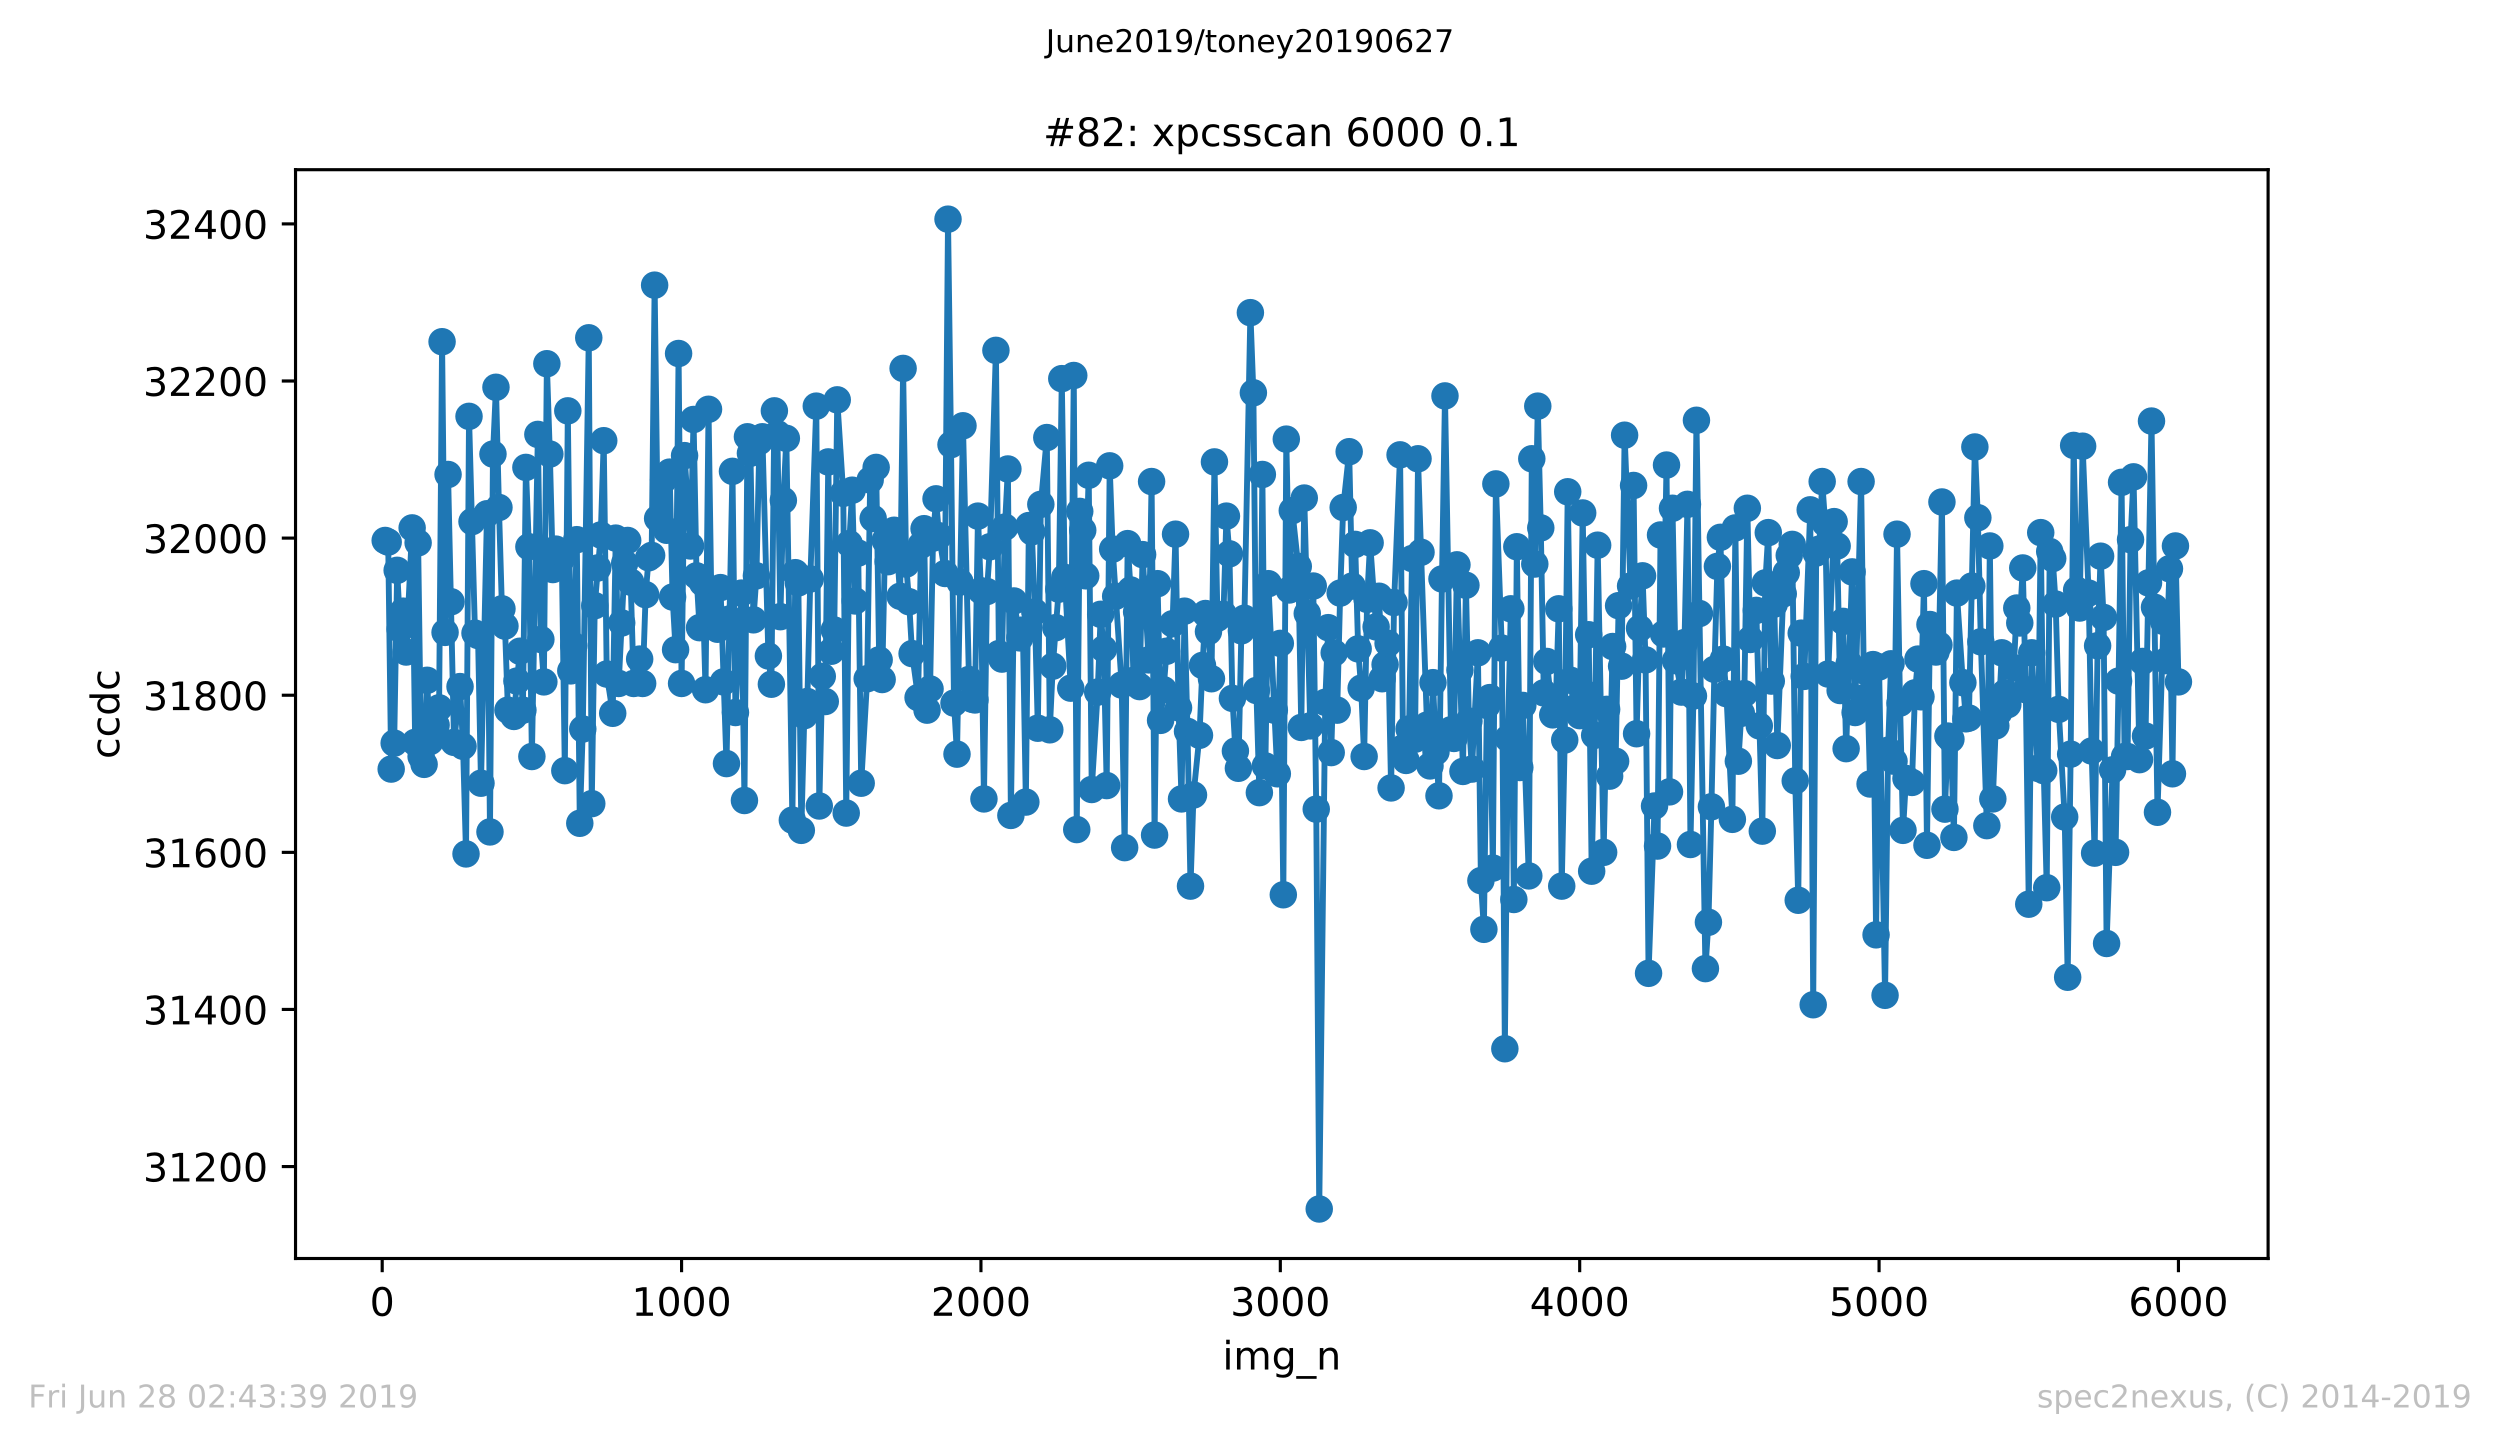 <?xml version="1.0" encoding="utf-8" standalone="no"?>
<!DOCTYPE svg PUBLIC "-//W3C//DTD SVG 1.1//EN"
  "http://www.w3.org/Graphics/SVG/1.1/DTD/svg11.dtd">
<!-- Created with matplotlib (https://matplotlib.org/) -->
<svg height="367.2pt" version="1.1" viewBox="0 0 636.48 367.2" width="636.48pt" xmlns="http://www.w3.org/2000/svg" xmlns:xlink="http://www.w3.org/1999/xlink">
 <defs>
  <style type="text/css">
*{stroke-linecap:butt;stroke-linejoin:round;white-space:pre;}
  </style>
 </defs>
 <g id="figure_1">
  <g id="patch_1">
   <path d="M 0 367.2 
L 636.48 367.2 
L 636.48 0 
L 0 0 
z
" style="fill:#ffffff;"/>
  </g>
  <g id="axes_1">
   <g id="patch_2">
    <path d="M 75.24 320.4 
L 577.44 320.4 
L 577.44 43.2 
L 75.24 43.2 
z
" style="fill:#ffffff;"/>
   </g>
   <g id="matplotlib.axis_1">
    <g id="xtick_1">
     <g id="line2d_1">
      <defs>
       <path d="M 0 0 
L 0 3.5 
" id="ma4d6d1b45a" style="stroke:#000000;stroke-width:0.8;"/>
      </defs>
      <g>
       <use style="stroke:#000000;stroke-width:0.8;" x="97.305" xlink:href="#ma4d6d1b45a" y="320.4"/>
      </g>
     </g>
     <g id="text_1">
      <!-- 0 -->
      <defs>
       <path d="M 31.781 66.406 
Q 24.172 66.406 20.328 58.906 
Q 16.5 51.422 16.5 36.375 
Q 16.5 21.391 20.328 13.891 
Q 24.172 6.391 31.781 6.391 
Q 39.453 6.391 43.281 13.891 
Q 47.125 21.391 47.125 36.375 
Q 47.125 51.422 43.281 58.906 
Q 39.453 66.406 31.781 66.406 
z
M 31.781 74.219 
Q 44.047 74.219 50.516 64.516 
Q 56.984 54.828 56.984 36.375 
Q 56.984 17.969 50.516 8.266 
Q 44.047 -1.422 31.781 -1.422 
Q 19.531 -1.422 13.062 8.266 
Q 6.594 17.969 6.594 36.375 
Q 6.594 54.828 13.062 64.516 
Q 19.531 74.219 31.781 74.219 
z
" id="DejaVuSans-48"/>
      </defs>
      <g transform="translate(94.124 334.998)scale(0.1 -0.1)">
       <use xlink:href="#DejaVuSans-48"/>
      </g>
     </g>
    </g>
    <g id="xtick_2">
     <g id="line2d_2">
      <g>
       <use style="stroke:#000000;stroke-width:0.8;" x="173.523" xlink:href="#ma4d6d1b45a" y="320.4"/>
      </g>
     </g>
     <g id="text_2">
      <!-- 1000 -->
      <defs>
       <path d="M 12.406 8.297 
L 28.516 8.297 
L 28.516 63.922 
L 10.984 60.406 
L 10.984 69.391 
L 28.422 72.906 
L 38.281 72.906 
L 38.281 8.297 
L 54.391 8.297 
L 54.391 0 
L 12.406 0 
z
" id="DejaVuSans-49"/>
      </defs>
      <g transform="translate(160.798 334.998)scale(0.1 -0.1)">
       <use xlink:href="#DejaVuSans-49"/>
       <use x="63.623" xlink:href="#DejaVuSans-48"/>
       <use x="127.246" xlink:href="#DejaVuSans-48"/>
       <use x="190.869" xlink:href="#DejaVuSans-48"/>
      </g>
     </g>
    </g>
    <g id="xtick_3">
     <g id="line2d_3">
      <g>
       <use style="stroke:#000000;stroke-width:0.8;" x="249.741" xlink:href="#ma4d6d1b45a" y="320.4"/>
      </g>
     </g>
     <g id="text_3">
      <!-- 2000 -->
      <defs>
       <path d="M 19.188 8.297 
L 53.609 8.297 
L 53.609 0 
L 7.328 0 
L 7.328 8.297 
Q 12.938 14.109 22.625 23.891 
Q 32.328 33.688 34.812 36.531 
Q 39.547 41.844 41.422 45.531 
Q 43.312 49.219 43.312 52.781 
Q 43.312 58.594 39.234 62.25 
Q 35.156 65.922 28.609 65.922 
Q 23.969 65.922 18.812 64.312 
Q 13.672 62.703 7.812 59.422 
L 7.812 69.391 
Q 13.766 71.781 18.938 73 
Q 24.125 74.219 28.422 74.219 
Q 39.75 74.219 46.484 68.547 
Q 53.219 62.891 53.219 53.422 
Q 53.219 48.922 51.531 44.891 
Q 49.859 40.875 45.406 35.406 
Q 44.188 33.984 37.641 27.219 
Q 31.109 20.453 19.188 8.297 
z
" id="DejaVuSans-50"/>
      </defs>
      <g transform="translate(237.016 334.998)scale(0.1 -0.1)">
       <use xlink:href="#DejaVuSans-50"/>
       <use x="63.623" xlink:href="#DejaVuSans-48"/>
       <use x="127.246" xlink:href="#DejaVuSans-48"/>
       <use x="190.869" xlink:href="#DejaVuSans-48"/>
      </g>
     </g>
    </g>
    <g id="xtick_4">
     <g id="line2d_4">
      <g>
       <use style="stroke:#000000;stroke-width:0.8;" x="325.959" xlink:href="#ma4d6d1b45a" y="320.4"/>
      </g>
     </g>
     <g id="text_4">
      <!-- 3000 -->
      <defs>
       <path d="M 40.578 39.312 
Q 47.656 37.797 51.625 33 
Q 55.609 28.219 55.609 21.188 
Q 55.609 10.406 48.188 4.484 
Q 40.766 -1.422 27.094 -1.422 
Q 22.516 -1.422 17.656 -0.516 
Q 12.797 0.391 7.625 2.203 
L 7.625 11.719 
Q 11.719 9.328 16.594 8.109 
Q 21.484 6.891 26.812 6.891 
Q 36.078 6.891 40.938 10.547 
Q 45.797 14.203 45.797 21.188 
Q 45.797 27.641 41.281 31.266 
Q 36.766 34.906 28.719 34.906 
L 20.219 34.906 
L 20.219 43.016 
L 29.109 43.016 
Q 36.375 43.016 40.234 45.922 
Q 44.094 48.828 44.094 54.297 
Q 44.094 59.906 40.109 62.906 
Q 36.141 65.922 28.719 65.922 
Q 24.656 65.922 20.016 65.031 
Q 15.375 64.156 9.812 62.312 
L 9.812 71.094 
Q 15.438 72.656 20.344 73.438 
Q 25.25 74.219 29.594 74.219 
Q 40.828 74.219 47.359 69.109 
Q 53.906 64.016 53.906 55.328 
Q 53.906 49.266 50.438 45.094 
Q 46.969 40.922 40.578 39.312 
z
" id="DejaVuSans-51"/>
      </defs>
      <g transform="translate(313.234 334.998)scale(0.1 -0.1)">
       <use xlink:href="#DejaVuSans-51"/>
       <use x="63.623" xlink:href="#DejaVuSans-48"/>
       <use x="127.246" xlink:href="#DejaVuSans-48"/>
       <use x="190.869" xlink:href="#DejaVuSans-48"/>
      </g>
     </g>
    </g>
    <g id="xtick_5">
     <g id="line2d_5">
      <g>
       <use style="stroke:#000000;stroke-width:0.8;" x="402.177" xlink:href="#ma4d6d1b45a" y="320.4"/>
      </g>
     </g>
     <g id="text_5">
      <!-- 4000 -->
      <defs>
       <path d="M 37.797 64.312 
L 12.891 25.391 
L 37.797 25.391 
z
M 35.203 72.906 
L 47.609 72.906 
L 47.609 25.391 
L 58.016 25.391 
L 58.016 17.188 
L 47.609 17.188 
L 47.609 0 
L 37.797 0 
L 37.797 17.188 
L 4.891 17.188 
L 4.891 26.703 
z
" id="DejaVuSans-52"/>
      </defs>
      <g transform="translate(389.452 334.998)scale(0.1 -0.1)">
       <use xlink:href="#DejaVuSans-52"/>
       <use x="63.623" xlink:href="#DejaVuSans-48"/>
       <use x="127.246" xlink:href="#DejaVuSans-48"/>
       <use x="190.869" xlink:href="#DejaVuSans-48"/>
      </g>
     </g>
    </g>
    <g id="xtick_6">
     <g id="line2d_6">
      <g>
       <use style="stroke:#000000;stroke-width:0.8;" x="478.395" xlink:href="#ma4d6d1b45a" y="320.4"/>
      </g>
     </g>
     <g id="text_6">
      <!-- 5000 -->
      <defs>
       <path d="M 10.797 72.906 
L 49.516 72.906 
L 49.516 64.594 
L 19.828 64.594 
L 19.828 46.734 
Q 21.969 47.469 24.109 47.828 
Q 26.266 48.188 28.422 48.188 
Q 40.625 48.188 47.75 41.5 
Q 54.891 34.812 54.891 23.391 
Q 54.891 11.625 47.562 5.094 
Q 40.234 -1.422 26.906 -1.422 
Q 22.312 -1.422 17.547 -0.641 
Q 12.797 0.141 7.719 1.703 
L 7.719 11.625 
Q 12.109 9.234 16.797 8.062 
Q 21.484 6.891 26.703 6.891 
Q 35.156 6.891 40.078 11.328 
Q 45.016 15.766 45.016 23.391 
Q 45.016 31 40.078 35.438 
Q 35.156 39.891 26.703 39.891 
Q 22.75 39.891 18.812 39.016 
Q 14.891 38.141 10.797 36.281 
z
" id="DejaVuSans-53"/>
      </defs>
      <g transform="translate(465.67 334.998)scale(0.1 -0.1)">
       <use xlink:href="#DejaVuSans-53"/>
       <use x="63.623" xlink:href="#DejaVuSans-48"/>
       <use x="127.246" xlink:href="#DejaVuSans-48"/>
       <use x="190.869" xlink:href="#DejaVuSans-48"/>
      </g>
     </g>
    </g>
    <g id="xtick_7">
     <g id="line2d_7">
      <g>
       <use style="stroke:#000000;stroke-width:0.8;" x="554.613" xlink:href="#ma4d6d1b45a" y="320.4"/>
      </g>
     </g>
     <g id="text_7">
      <!-- 6000 -->
      <defs>
       <path d="M 33.016 40.375 
Q 26.375 40.375 22.484 35.828 
Q 18.609 31.297 18.609 23.391 
Q 18.609 15.531 22.484 10.953 
Q 26.375 6.391 33.016 6.391 
Q 39.656 6.391 43.531 10.953 
Q 47.406 15.531 47.406 23.391 
Q 47.406 31.297 43.531 35.828 
Q 39.656 40.375 33.016 40.375 
z
M 52.594 71.297 
L 52.594 62.312 
Q 48.875 64.062 45.094 64.984 
Q 41.312 65.922 37.594 65.922 
Q 27.828 65.922 22.672 59.328 
Q 17.531 52.734 16.797 39.406 
Q 19.672 43.656 24.016 45.922 
Q 28.375 48.188 33.594 48.188 
Q 44.578 48.188 50.953 41.516 
Q 57.328 34.859 57.328 23.391 
Q 57.328 12.156 50.688 5.359 
Q 44.047 -1.422 33.016 -1.422 
Q 20.359 -1.422 13.672 8.266 
Q 6.984 17.969 6.984 36.375 
Q 6.984 53.656 15.188 63.938 
Q 23.391 74.219 37.203 74.219 
Q 40.922 74.219 44.703 73.484 
Q 48.484 72.75 52.594 71.297 
z
" id="DejaVuSans-54"/>
      </defs>
      <g transform="translate(541.888 334.998)scale(0.1 -0.1)">
       <use xlink:href="#DejaVuSans-54"/>
       <use x="63.623" xlink:href="#DejaVuSans-48"/>
       <use x="127.246" xlink:href="#DejaVuSans-48"/>
       <use x="190.869" xlink:href="#DejaVuSans-48"/>
      </g>
     </g>
    </g>
    <g id="text_8">
     <!-- img_n -->
     <defs>
      <path d="M 9.422 54.688 
L 18.406 54.688 
L 18.406 0 
L 9.422 0 
z
M 9.422 75.984 
L 18.406 75.984 
L 18.406 64.594 
L 9.422 64.594 
z
" id="DejaVuSans-105"/>
      <path d="M 52 44.188 
Q 55.375 50.25 60.062 53.125 
Q 64.75 56 71.094 56 
Q 79.641 56 84.281 50.016 
Q 88.922 44.047 88.922 33.016 
L 88.922 0 
L 79.891 0 
L 79.891 32.719 
Q 79.891 40.578 77.094 44.375 
Q 74.312 48.188 68.609 48.188 
Q 61.625 48.188 57.562 43.547 
Q 53.516 38.922 53.516 30.906 
L 53.516 0 
L 44.484 0 
L 44.484 32.719 
Q 44.484 40.625 41.703 44.406 
Q 38.922 48.188 33.109 48.188 
Q 26.219 48.188 22.156 43.531 
Q 18.109 38.875 18.109 30.906 
L 18.109 0 
L 9.078 0 
L 9.078 54.688 
L 18.109 54.688 
L 18.109 46.188 
Q 21.188 51.219 25.484 53.609 
Q 29.781 56 35.688 56 
Q 41.656 56 45.828 52.969 
Q 50 49.953 52 44.188 
z
" id="DejaVuSans-109"/>
      <path d="M 45.406 27.984 
Q 45.406 37.75 41.375 43.109 
Q 37.359 48.484 30.078 48.484 
Q 22.859 48.484 18.828 43.109 
Q 14.797 37.75 14.797 27.984 
Q 14.797 18.266 18.828 12.891 
Q 22.859 7.516 30.078 7.516 
Q 37.359 7.516 41.375 12.891 
Q 45.406 18.266 45.406 27.984 
z
M 54.391 6.781 
Q 54.391 -7.172 48.188 -13.984 
Q 42 -20.797 29.203 -20.797 
Q 24.469 -20.797 20.266 -20.094 
Q 16.062 -19.391 12.109 -17.922 
L 12.109 -9.188 
Q 16.062 -11.328 19.922 -12.344 
Q 23.781 -13.375 27.781 -13.375 
Q 36.625 -13.375 41.016 -8.766 
Q 45.406 -4.156 45.406 5.172 
L 45.406 9.625 
Q 42.625 4.781 38.281 2.391 
Q 33.938 0 27.875 0 
Q 17.828 0 11.672 7.656 
Q 5.516 15.328 5.516 27.984 
Q 5.516 40.672 11.672 48.328 
Q 17.828 56 27.875 56 
Q 33.938 56 38.281 53.609 
Q 42.625 51.219 45.406 46.391 
L 45.406 54.688 
L 54.391 54.688 
z
" id="DejaVuSans-103"/>
      <path d="M 50.984 -16.609 
L 50.984 -23.578 
L -0.984 -23.578 
L -0.984 -16.609 
z
" id="DejaVuSans-95"/>
      <path d="M 54.891 33.016 
L 54.891 0 
L 45.906 0 
L 45.906 32.719 
Q 45.906 40.484 42.875 44.328 
Q 39.844 48.188 33.797 48.188 
Q 26.516 48.188 22.312 43.547 
Q 18.109 38.922 18.109 30.906 
L 18.109 0 
L 9.078 0 
L 9.078 54.688 
L 18.109 54.688 
L 18.109 46.188 
Q 21.344 51.125 25.703 53.562 
Q 30.078 56 35.797 56 
Q 45.219 56 50.047 50.172 
Q 54.891 44.344 54.891 33.016 
z
" id="DejaVuSans-110"/>
     </defs>
     <g transform="translate(311.238 348.677)scale(0.1 -0.1)">
      <use xlink:href="#DejaVuSans-105"/>
      <use x="27.783" xlink:href="#DejaVuSans-109"/>
      <use x="125.195" xlink:href="#DejaVuSans-103"/>
      <use x="188.672" xlink:href="#DejaVuSans-95"/>
      <use x="238.672" xlink:href="#DejaVuSans-110"/>
     </g>
    </g>
   </g>
   <g id="matplotlib.axis_2">
    <g id="ytick_1">
     <g id="line2d_8">
      <defs>
       <path d="M 0 0 
L -3.5 0 
" id="m2822eb3776" style="stroke:#000000;stroke-width:0.8;"/>
      </defs>
      <g>
       <use style="stroke:#000000;stroke-width:0.8;" x="75.24" xlink:href="#m2822eb3776" y="297"/>
      </g>
     </g>
     <g id="text_9">
      <!-- 31200 -->
      <g transform="translate(36.428 300.799)scale(0.1 -0.1)">
       <use xlink:href="#DejaVuSans-51"/>
       <use x="63.623" xlink:href="#DejaVuSans-49"/>
       <use x="127.246" xlink:href="#DejaVuSans-50"/>
       <use x="190.869" xlink:href="#DejaVuSans-48"/>
       <use x="254.492" xlink:href="#DejaVuSans-48"/>
      </g>
     </g>
    </g>
    <g id="ytick_2">
     <g id="line2d_9">
      <g>
       <use style="stroke:#000000;stroke-width:0.8;" x="75.24" xlink:href="#m2822eb3776" y="257"/>
      </g>
     </g>
     <g id="text_10">
      <!-- 31400 -->
      <g transform="translate(36.428 260.799)scale(0.1 -0.1)">
       <use xlink:href="#DejaVuSans-51"/>
       <use x="63.623" xlink:href="#DejaVuSans-49"/>
       <use x="127.246" xlink:href="#DejaVuSans-52"/>
       <use x="190.869" xlink:href="#DejaVuSans-48"/>
       <use x="254.492" xlink:href="#DejaVuSans-48"/>
      </g>
     </g>
    </g>
    <g id="ytick_3">
     <g id="line2d_10">
      <g>
       <use style="stroke:#000000;stroke-width:0.8;" x="75.24" xlink:href="#m2822eb3776" y="217"/>
      </g>
     </g>
     <g id="text_11">
      <!-- 31600 -->
      <g transform="translate(36.428 220.799)scale(0.1 -0.1)">
       <use xlink:href="#DejaVuSans-51"/>
       <use x="63.623" xlink:href="#DejaVuSans-49"/>
       <use x="127.246" xlink:href="#DejaVuSans-54"/>
       <use x="190.869" xlink:href="#DejaVuSans-48"/>
       <use x="254.492" xlink:href="#DejaVuSans-48"/>
      </g>
     </g>
    </g>
    <g id="ytick_4">
     <g id="line2d_11">
      <g>
       <use style="stroke:#000000;stroke-width:0.8;" x="75.24" xlink:href="#m2822eb3776" y="177"/>
      </g>
     </g>
     <g id="text_12">
      <!-- 31800 -->
      <defs>
       <path d="M 31.781 34.625 
Q 24.75 34.625 20.719 30.859 
Q 16.703 27.094 16.703 20.516 
Q 16.703 13.922 20.719 10.156 
Q 24.75 6.391 31.781 6.391 
Q 38.812 6.391 42.859 10.172 
Q 46.922 13.969 46.922 20.516 
Q 46.922 27.094 42.891 30.859 
Q 38.875 34.625 31.781 34.625 
z
M 21.922 38.812 
Q 15.578 40.375 12.031 44.719 
Q 8.5 49.078 8.5 55.328 
Q 8.5 64.062 14.719 69.141 
Q 20.953 74.219 31.781 74.219 
Q 42.672 74.219 48.875 69.141 
Q 55.078 64.062 55.078 55.328 
Q 55.078 49.078 51.531 44.719 
Q 48 40.375 41.703 38.812 
Q 48.828 37.156 52.797 32.312 
Q 56.781 27.484 56.781 20.516 
Q 56.781 9.906 50.312 4.234 
Q 43.844 -1.422 31.781 -1.422 
Q 19.734 -1.422 13.25 4.234 
Q 6.781 9.906 6.781 20.516 
Q 6.781 27.484 10.781 32.312 
Q 14.797 37.156 21.922 38.812 
z
M 18.312 54.391 
Q 18.312 48.734 21.844 45.562 
Q 25.391 42.391 31.781 42.391 
Q 38.141 42.391 41.719 45.562 
Q 45.312 48.734 45.312 54.391 
Q 45.312 60.062 41.719 63.234 
Q 38.141 66.406 31.781 66.406 
Q 25.391 66.406 21.844 63.234 
Q 18.312 60.062 18.312 54.391 
z
" id="DejaVuSans-56"/>
      </defs>
      <g transform="translate(36.428 180.799)scale(0.1 -0.1)">
       <use xlink:href="#DejaVuSans-51"/>
       <use x="63.623" xlink:href="#DejaVuSans-49"/>
       <use x="127.246" xlink:href="#DejaVuSans-56"/>
       <use x="190.869" xlink:href="#DejaVuSans-48"/>
       <use x="254.492" xlink:href="#DejaVuSans-48"/>
      </g>
     </g>
    </g>
    <g id="ytick_5">
     <g id="line2d_12">
      <g>
       <use style="stroke:#000000;stroke-width:0.8;" x="75.24" xlink:href="#m2822eb3776" y="137"/>
      </g>
     </g>
     <g id="text_13">
      <!-- 32000 -->
      <g transform="translate(36.428 140.799)scale(0.1 -0.1)">
       <use xlink:href="#DejaVuSans-51"/>
       <use x="63.623" xlink:href="#DejaVuSans-50"/>
       <use x="127.246" xlink:href="#DejaVuSans-48"/>
       <use x="190.869" xlink:href="#DejaVuSans-48"/>
       <use x="254.492" xlink:href="#DejaVuSans-48"/>
      </g>
     </g>
    </g>
    <g id="ytick_6">
     <g id="line2d_13">
      <g>
       <use style="stroke:#000000;stroke-width:0.8;" x="75.24" xlink:href="#m2822eb3776" y="97"/>
      </g>
     </g>
     <g id="text_14">
      <!-- 32200 -->
      <g transform="translate(36.428 100.799)scale(0.1 -0.1)">
       <use xlink:href="#DejaVuSans-51"/>
       <use x="63.623" xlink:href="#DejaVuSans-50"/>
       <use x="127.246" xlink:href="#DejaVuSans-50"/>
       <use x="190.869" xlink:href="#DejaVuSans-48"/>
       <use x="254.492" xlink:href="#DejaVuSans-48"/>
      </g>
     </g>
    </g>
    <g id="ytick_7">
     <g id="line2d_14">
      <g>
       <use style="stroke:#000000;stroke-width:0.8;" x="75.24" xlink:href="#m2822eb3776" y="57"/>
      </g>
     </g>
     <g id="text_15">
      <!-- 32400 -->
      <g transform="translate(36.428 60.799)scale(0.1 -0.1)">
       <use xlink:href="#DejaVuSans-51"/>
       <use x="63.623" xlink:href="#DejaVuSans-50"/>
       <use x="127.246" xlink:href="#DejaVuSans-52"/>
       <use x="190.869" xlink:href="#DejaVuSans-48"/>
       <use x="254.492" xlink:href="#DejaVuSans-48"/>
      </g>
     </g>
    </g>
    <g id="text_16">
     <!-- ccdc -->
     <defs>
      <path d="M 48.781 52.594 
L 48.781 44.188 
Q 44.969 46.297 41.141 47.344 
Q 37.312 48.391 33.406 48.391 
Q 24.656 48.391 19.812 42.844 
Q 14.984 37.312 14.984 27.297 
Q 14.984 17.281 19.812 11.734 
Q 24.656 6.203 33.406 6.203 
Q 37.312 6.203 41.141 7.25 
Q 44.969 8.297 48.781 10.406 
L 48.781 2.094 
Q 45.016 0.344 40.984 -0.531 
Q 36.969 -1.422 32.422 -1.422 
Q 20.062 -1.422 12.781 6.344 
Q 5.516 14.109 5.516 27.297 
Q 5.516 40.672 12.859 48.328 
Q 20.219 56 33.016 56 
Q 37.156 56 41.109 55.141 
Q 45.062 54.297 48.781 52.594 
z
" id="DejaVuSans-99"/>
      <path d="M 45.406 46.391 
L 45.406 75.984 
L 54.391 75.984 
L 54.391 0 
L 45.406 0 
L 45.406 8.203 
Q 42.578 3.328 38.25 0.953 
Q 33.938 -1.422 27.875 -1.422 
Q 17.969 -1.422 11.734 6.484 
Q 5.516 14.406 5.516 27.297 
Q 5.516 40.188 11.734 48.094 
Q 17.969 56 27.875 56 
Q 33.938 56 38.25 53.625 
Q 42.578 51.266 45.406 46.391 
z
M 14.797 27.297 
Q 14.797 17.391 18.875 11.75 
Q 22.953 6.109 30.078 6.109 
Q 37.203 6.109 41.297 11.75 
Q 45.406 17.391 45.406 27.297 
Q 45.406 37.203 41.297 42.844 
Q 37.203 48.484 30.078 48.484 
Q 22.953 48.484 18.875 42.844 
Q 14.797 37.203 14.797 27.297 
z
" id="DejaVuSans-100"/>
     </defs>
     <g transform="translate(30.348 193.222)rotate(-90)scale(0.1 -0.1)">
      <use xlink:href="#DejaVuSans-99"/>
      <use x="54.98" xlink:href="#DejaVuSans-99"/>
      <use x="109.961" xlink:href="#DejaVuSans-100"/>
      <use x="173.438" xlink:href="#DejaVuSans-99"/>
     </g>
    </g>
   </g>
   <g id="line2d_15">
    <path clip-path="url(#pa77b2d8a5b)" d="M 98.067 137.6 
L 98.829 138 
L 99.592 195.8 
L 100.354 189.2 
L 101.116 145.2 
L 101.878 160.2 
L 102.64 155.6 
L 103.403 166 
L 104.927 134.4 
L 105.689 189 
L 106.451 138.2 
L 107.213 192.6 
L 107.976 194.6 
L 108.738 173.2 
L 109.5 188.8 
L 111.024 184.6 
L 111.787 180.2 
L 112.549 87 
L 113.311 161 
L 114.073 120.8 
L 115.597 189 
L 117.122 174.8 
L 117.884 190 
L 118.646 217.4 
L 119.408 106 
L 120.933 161.2 
L 121.695 161.8 
L 122.457 199.4 
L 123.981 130.8 
L 124.744 211.8 
L 125.506 115.6 
L 126.268 98.6 
L 127.03 129.2 
L 127.792 155 
L 128.554 159.4 
L 129.317 180.8 
L 130.841 182.4 
L 131.603 173.4 
L 132.365 165.8 
L 133.128 180.8 
L 133.89 119 
L 134.652 139.2 
L 135.414 192.6 
L 136.938 110.6 
L 137.701 162.8 
L 138.463 173.6 
L 139.225 92.6 
L 139.987 115.6 
L 140.749 145 
L 141.511 139.8 
L 143.036 142.2 
L 143.798 196.2 
L 144.56 104.6 
L 145.322 170.8 
L 146.085 164.4 
L 146.847 137.4 
L 147.609 209.6 
L 148.371 185.6 
L 149.895 86 
L 150.658 204.6 
L 151.42 154.2 
L 152.944 136.2 
L 153.706 112.2 
L 154.469 171.6 
L 155.993 181.6 
L 156.755 137 
L 157.517 174 
L 159.042 143.4 
L 159.804 137.6 
L 160.566 148.2 
L 161.328 174 
L 162.853 167.8 
L 163.615 174 
L 164.377 151.4 
L 165.139 142 
L 165.901 141.4 
L 166.663 72.6 
L 167.426 132 
L 168.95 122.2 
L 169.712 135 
L 170.474 120.2 
L 171.236 152 
L 171.999 165.4 
L 172.761 90 
L 173.523 174 
L 174.285 116 
L 175.81 139 
L 176.572 106.8 
L 177.334 146.6 
L 178.096 159.8 
L 178.858 148.4 
L 179.62 175.6 
L 180.383 104.2 
L 181.145 155.6 
L 182.669 160.2 
L 183.431 149.6 
L 184.956 194.4 
L 186.48 120 
L 187.242 181.4 
L 188.767 151 
L 189.529 203.8 
L 190.291 111.2 
L 191.053 115.4 
L 191.815 157.8 
L 192.578 146.6 
L 193.34 112.4 
L 194.102 111.2 
L 195.626 167 
L 196.388 174.2 
L 197.151 104.6 
L 197.913 110.4 
L 198.675 157 
L 199.437 127.4 
L 200.199 111.6 
L 201.724 208.8 
L 202.486 145.8 
L 203.248 148.4 
L 204.01 211.4 
L 204.772 182.2 
L 205.535 178.6 
L 206.297 147.4 
L 207.821 103.4 
L 208.583 205.2 
L 209.345 172.2 
L 210.108 178.6 
L 210.87 117.6 
L 211.632 165.8 
L 212.394 160.4 
L 213.156 101.8 
L 214.681 125.6 
L 215.443 207 
L 216.205 138.4 
L 216.967 124.8 
L 217.729 153 
L 218.492 140.8 
L 219.254 199.4 
L 220.778 172.8 
L 221.54 122.2 
L 222.303 132 
L 223.065 119 
L 223.827 168 
L 224.589 173 
L 225.351 137.6 
L 226.113 143 
L 227.638 135 
L 228.4 140.2 
L 229.162 151.8 
L 229.924 93.8 
L 230.686 143.6 
L 231.449 153.2 
L 232.211 166.4 
L 233.735 177.6 
L 234.497 138.8 
L 235.26 134.6 
L 236.022 180.8 
L 236.784 175.4 
L 237.546 137 
L 238.308 127 
L 239.07 136.4 
L 240.595 146 
L 241.357 55.8 
L 242.119 113.2 
L 242.881 179 
L 243.644 192 
L 245.168 108.4 
L 246.692 173 
L 247.454 178 
L 248.217 178.2 
L 248.979 131.4 
L 249.741 150.4 
L 250.503 203.4 
L 251.265 150.6 
L 252.028 139.2 
L 253.552 89.2 
L 254.314 166.4 
L 255.076 167.8 
L 255.838 134.2 
L 256.601 119.4 
L 257.363 207.6 
L 258.125 153 
L 259.649 162.4 
L 260.411 160.4 
L 261.174 204.2 
L 261.936 133.8 
L 262.698 135.4 
L 263.46 155.8 
L 264.222 185.4 
L 264.985 128.4 
L 266.509 111.4 
L 267.271 185.8 
L 268.033 169.6 
L 269.558 150 
L 270.32 96.4 
L 271.082 147 
L 272.606 175.2 
L 273.369 95.6 
L 274.131 211.2 
L 274.893 130.2 
L 275.655 135 
L 276.417 146.6 
L 277.179 121 
L 277.942 201 
L 279.466 176.2 
L 280.228 156.4 
L 280.99 165.2 
L 281.753 200 
L 282.515 118.6 
L 283.277 139.8 
L 285.563 174.4 
L 286.326 215.8 
L 287.088 138.4 
L 287.85 150.2 
L 288.612 173.2 
L 289.374 155.8 
L 290.136 174.8 
L 290.899 141.2 
L 292.423 168 
L 293.185 122.6 
L 293.947 212.6 
L 294.71 148.6 
L 295.472 183.4 
L 296.234 175.6 
L 296.996 165.8 
L 298.52 158.8 
L 299.283 136 
L 300.045 180.2 
L 300.807 203.4 
L 301.569 155.6 
L 302.331 186.2 
L 303.094 225.6 
L 303.856 202.4 
L 305.38 187.2 
L 306.142 169.4 
L 306.904 156.2 
L 307.667 160.8 
L 308.429 172.8 
L 309.191 117.6 
L 309.953 157.4 
L 311.478 156.4 
L 312.24 131.4 
L 313.002 141 
L 313.764 177.8 
L 314.526 191.2 
L 315.288 195.6 
L 316.051 160.6 
L 316.813 157.4 
L 318.337 79.6 
L 319.099 100 
L 319.861 175.8 
L 320.624 201.8 
L 321.386 120.8 
L 322.148 195 
L 322.91 148.6 
L 325.197 197 
L 325.959 163.8 
L 326.721 227.8 
L 327.483 111.8 
L 328.245 150.2 
L 329.008 130 
L 330.532 144.2 
L 331.294 185.2 
L 332.056 126.8 
L 333.581 184.8 
L 334.343 149.2 
L 335.105 206 
L 335.867 307.8 
L 337.392 178.8 
L 338.154 159.8 
L 338.916 191.6 
L 339.678 166.2 
L 340.44 180.8 
L 341.202 151 
L 341.965 129.2 
L 343.489 115 
L 344.251 149.2 
L 345.013 138.6 
L 345.776 165.2 
L 346.538 175.2 
L 347.3 192.6 
L 348.062 152.6 
L 348.824 138.2 
L 350.349 159.6 
L 351.111 151.8 
L 351.873 172.8 
L 352.635 169.2 
L 353.397 163.8 
L 354.16 200.6 
L 354.922 153.4 
L 356.446 115.8 
L 357.208 190.4 
L 357.97 193.6 
L 358.733 185.6 
L 359.495 142.2 
L 360.257 188.2 
L 361.019 116.8 
L 361.781 140.6 
L 363.306 184.6 
L 364.068 195 
L 364.83 173.8 
L 365.592 191.4 
L 366.354 202.6 
L 367.117 147.4 
L 367.879 100.8 
L 369.403 185.8 
L 370.165 188 
L 370.927 143.8 
L 372.452 196.4 
L 373.214 149 
L 373.976 183.6 
L 374.738 195.8 
L 376.263 166.2 
L 377.025 224.2 
L 377.787 236.6 
L 378.549 179.6 
L 379.311 177.6 
L 380.074 221 
L 380.836 123.2 
L 382.36 165 
L 383.122 267 
L 383.885 188 
L 384.647 155 
L 385.409 229 
L 386.171 139.2 
L 386.933 195.4 
L 387.695 179.6 
L 389.22 223 
L 389.982 116.8 
L 390.744 143.6 
L 391.506 103.4 
L 392.269 134.4 
L 393.031 176.4 
L 393.793 168.4 
L 395.317 182 
L 396.079 179.6 
L 396.842 155 
L 397.604 225.6 
L 398.366 188.4 
L 399.128 125.2 
L 399.89 173.2 
L 400.652 180.4 
L 402.177 182.2 
L 402.939 130.6 
L 403.701 176.6 
L 404.463 161.6 
L 405.226 221.8 
L 405.988 187.2 
L 406.75 138.8 
L 408.274 217 
L 409.036 180.6 
L 409.799 197.6 
L 410.561 164.6 
L 411.323 193.8 
L 412.085 154.2 
L 412.847 169.6 
L 413.61 110.8 
L 415.134 149.2 
L 415.896 123.6 
L 416.658 186.8 
L 417.42 160 
L 418.183 146.6 
L 418.945 168 
L 419.707 247.8 
L 421.231 205.2 
L 421.994 215.4 
L 422.756 136.2 
L 423.518 161.4 
L 424.28 118.4 
L 425.042 201.6 
L 425.804 129.4 
L 426.567 168.2 
L 428.091 176.2 
L 428.853 163.6 
L 429.615 128.4 
L 430.377 215 
L 431.14 177.2 
L 431.902 107 
L 432.664 156.2 
L 434.188 246.6 
L 434.951 234.8 
L 435.713 205.4 
L 436.475 170.4 
L 437.237 144.2 
L 437.999 136.8 
L 438.761 167.8 
L 439.524 176.6 
L 441.048 208.6 
L 441.81 134.4 
L 442.572 193.8 
L 443.335 181.6 
L 444.097 176.6 
L 444.859 129.4 
L 445.621 162.8 
L 447.145 155.4 
L 448.67 211.6 
L 449.432 148.4 
L 450.194 135.6 
L 450.956 173.4 
L 451.719 153.8 
L 452.481 189.8 
L 454.005 151.2 
L 454.767 145.8 
L 455.529 141.4 
L 456.292 138.6 
L 457.054 198.8 
L 457.816 229.2 
L 458.578 161.2 
L 459.34 172.2 
L 460.865 129.8 
L 461.627 255.8 
L 462.389 140.8 
L 463.151 139.8 
L 463.913 122.6 
L 464.676 133.2 
L 465.438 171.6 
L 466.962 132.8 
L 467.724 139 
L 468.486 175.8 
L 469.249 158.2 
L 470.011 190.6 
L 471.535 145.6 
L 472.297 181.4 
L 473.822 122.6 
L 474.584 177.6 
L 475.346 171.2 
L 476.108 199.6 
L 476.87 169.2 
L 477.633 238 
L 478.395 169.8 
L 479.919 253.4 
L 480.681 191 
L 481.444 169 
L 482.206 193.8 
L 482.968 136 
L 483.73 179 
L 484.492 211.4 
L 485.254 198.2 
L 486.779 199.2 
L 487.541 176.4 
L 488.303 167.8 
L 489.065 177.4 
L 489.827 148.6 
L 490.59 215.2 
L 491.352 159 
L 492.876 166 
L 493.638 164.2 
L 494.401 127.8 
L 495.163 206 
L 495.925 187.4 
L 496.687 188.2 
L 497.449 213.2 
L 498.211 151 
L 499.736 173.8 
L 500.498 183 
L 501.26 182.8 
L 502.785 113.8 
L 503.547 131.8 
L 504.309 163.4 
L 505.833 210.2 
L 506.595 139 
L 507.358 203.4 
L 508.12 184.8 
L 508.882 181.4 
L 509.644 166.2 
L 510.406 176.4 
L 511.169 179.4 
L 512.693 170 
L 513.455 154.8 
L 514.217 158.6 
L 514.979 144.6 
L 515.742 175.6 
L 516.504 230.2 
L 517.266 166.2 
L 518.79 195.6 
L 519.552 135.6 
L 520.315 196.2 
L 521.077 226 
L 521.839 140.4 
L 522.601 142.2 
L 523.363 153.8 
L 524.126 180.6 
L 525.65 208 
L 526.412 248.8 
L 527.174 192 
L 527.936 113.4 
L 528.699 150.2 
L 529.461 154.8 
L 530.223 113.6 
L 531.747 151 
L 532.51 191.2 
L 533.272 217.2 
L 534.034 164.4 
L 534.796 141.6 
L 535.558 157.2 
L 536.32 240.2 
L 537.845 196 
L 538.607 217 
L 539.369 173.4 
L 540.131 122.8 
L 540.893 192.6 
L 541.656 192.6 
L 542.418 137.4 
L 543.18 121.4 
L 544.704 193.4 
L 545.467 168.4 
L 546.229 187.4 
L 547.753 107.2 
L 549.277 206.8 
L 550.802 158.2 
L 551.564 168.2 
L 552.326 144.8 
L 553.088 197 
L 553.851 139 
L 554.613 173.6 
L 554.613 173.6 
" style="fill:none;stroke:#1f77b4;stroke-linecap:square;stroke-width:1.5;"/>
    <defs>
     <path d="M 0 3 
C 0.796 3 1.559 2.684 2.121 2.121 
C 2.684 1.559 3 0.796 3 0 
C 3 -0.796 2.684 -1.559 2.121 -2.121 
C 1.559 -2.684 0.796 -3 0 -3 
C -0.796 -3 -1.559 -2.684 -2.121 -2.121 
C -2.684 -1.559 -3 -0.796 -3 0 
C -3 0.796 -2.684 1.559 -2.121 2.121 
C -1.559 2.684 -0.796 3 0 3 
z
" id="me6a8d2aeef" style="stroke:#1f77b4;"/>
    </defs>
    <g clip-path="url(#pa77b2d8a5b)">
     <use style="fill:#1f77b4;stroke:#1f77b4;" x="98.067" xlink:href="#me6a8d2aeef" y="137.6"/>
     <use style="fill:#1f77b4;stroke:#1f77b4;" x="98.829" xlink:href="#me6a8d2aeef" y="138"/>
     <use style="fill:#1f77b4;stroke:#1f77b4;" x="99.592" xlink:href="#me6a8d2aeef" y="195.8"/>
     <use style="fill:#1f77b4;stroke:#1f77b4;" x="100.354" xlink:href="#me6a8d2aeef" y="189.2"/>
     <use style="fill:#1f77b4;stroke:#1f77b4;" x="101.116" xlink:href="#me6a8d2aeef" y="145.2"/>
     <use style="fill:#1f77b4;stroke:#1f77b4;" x="101.878" xlink:href="#me6a8d2aeef" y="160.2"/>
     <use style="fill:#1f77b4;stroke:#1f77b4;" x="102.64" xlink:href="#me6a8d2aeef" y="155.6"/>
     <use style="fill:#1f77b4;stroke:#1f77b4;" x="103.403" xlink:href="#me6a8d2aeef" y="166"/>
     <use style="fill:#1f77b4;stroke:#1f77b4;" x="104.927" xlink:href="#me6a8d2aeef" y="134.4"/>
     <use style="fill:#1f77b4;stroke:#1f77b4;" x="105.689" xlink:href="#me6a8d2aeef" y="189"/>
     <use style="fill:#1f77b4;stroke:#1f77b4;" x="106.451" xlink:href="#me6a8d2aeef" y="138.2"/>
     <use style="fill:#1f77b4;stroke:#1f77b4;" x="107.213" xlink:href="#me6a8d2aeef" y="192.6"/>
     <use style="fill:#1f77b4;stroke:#1f77b4;" x="107.976" xlink:href="#me6a8d2aeef" y="194.6"/>
     <use style="fill:#1f77b4;stroke:#1f77b4;" x="108.738" xlink:href="#me6a8d2aeef" y="173.2"/>
     <use style="fill:#1f77b4;stroke:#1f77b4;" x="109.5" xlink:href="#me6a8d2aeef" y="188.8"/>
     <use style="fill:#1f77b4;stroke:#1f77b4;" x="111.024" xlink:href="#me6a8d2aeef" y="184.6"/>
     <use style="fill:#1f77b4;stroke:#1f77b4;" x="111.787" xlink:href="#me6a8d2aeef" y="180.2"/>
     <use style="fill:#1f77b4;stroke:#1f77b4;" x="112.549" xlink:href="#me6a8d2aeef" y="87"/>
     <use style="fill:#1f77b4;stroke:#1f77b4;" x="113.311" xlink:href="#me6a8d2aeef" y="161"/>
     <use style="fill:#1f77b4;stroke:#1f77b4;" x="114.073" xlink:href="#me6a8d2aeef" y="120.8"/>
     <use style="fill:#1f77b4;stroke:#1f77b4;" x="114.835" xlink:href="#me6a8d2aeef" y="153.2"/>
     <use style="fill:#1f77b4;stroke:#1f77b4;" x="115.597" xlink:href="#me6a8d2aeef" y="189"/>
     <use style="fill:#1f77b4;stroke:#1f77b4;" x="117.122" xlink:href="#me6a8d2aeef" y="174.8"/>
     <use style="fill:#1f77b4;stroke:#1f77b4;" x="117.884" xlink:href="#me6a8d2aeef" y="190"/>
     <use style="fill:#1f77b4;stroke:#1f77b4;" x="118.646" xlink:href="#me6a8d2aeef" y="217.4"/>
     <use style="fill:#1f77b4;stroke:#1f77b4;" x="119.408" xlink:href="#me6a8d2aeef" y="106"/>
     <use style="fill:#1f77b4;stroke:#1f77b4;" x="120.17" xlink:href="#me6a8d2aeef" y="132.8"/>
     <use style="fill:#1f77b4;stroke:#1f77b4;" x="120.933" xlink:href="#me6a8d2aeef" y="161.2"/>
     <use style="fill:#1f77b4;stroke:#1f77b4;" x="121.695" xlink:href="#me6a8d2aeef" y="161.8"/>
     <use style="fill:#1f77b4;stroke:#1f77b4;" x="122.457" xlink:href="#me6a8d2aeef" y="199.4"/>
     <use style="fill:#1f77b4;stroke:#1f77b4;" x="123.981" xlink:href="#me6a8d2aeef" y="130.8"/>
     <use style="fill:#1f77b4;stroke:#1f77b4;" x="124.744" xlink:href="#me6a8d2aeef" y="211.8"/>
     <use style="fill:#1f77b4;stroke:#1f77b4;" x="125.506" xlink:href="#me6a8d2aeef" y="115.6"/>
     <use style="fill:#1f77b4;stroke:#1f77b4;" x="126.268" xlink:href="#me6a8d2aeef" y="98.6"/>
     <use style="fill:#1f77b4;stroke:#1f77b4;" x="127.03" xlink:href="#me6a8d2aeef" y="129.2"/>
     <use style="fill:#1f77b4;stroke:#1f77b4;" x="127.792" xlink:href="#me6a8d2aeef" y="155"/>
     <use style="fill:#1f77b4;stroke:#1f77b4;" x="128.554" xlink:href="#me6a8d2aeef" y="159.4"/>
     <use style="fill:#1f77b4;stroke:#1f77b4;" x="129.317" xlink:href="#me6a8d2aeef" y="180.8"/>
     <use style="fill:#1f77b4;stroke:#1f77b4;" x="130.841" xlink:href="#me6a8d2aeef" y="182.4"/>
     <use style="fill:#1f77b4;stroke:#1f77b4;" x="131.603" xlink:href="#me6a8d2aeef" y="173.4"/>
     <use style="fill:#1f77b4;stroke:#1f77b4;" x="132.365" xlink:href="#me6a8d2aeef" y="165.8"/>
     <use style="fill:#1f77b4;stroke:#1f77b4;" x="133.128" xlink:href="#me6a8d2aeef" y="180.8"/>
     <use style="fill:#1f77b4;stroke:#1f77b4;" x="133.89" xlink:href="#me6a8d2aeef" y="119"/>
     <use style="fill:#1f77b4;stroke:#1f77b4;" x="134.652" xlink:href="#me6a8d2aeef" y="139.2"/>
     <use style="fill:#1f77b4;stroke:#1f77b4;" x="135.414" xlink:href="#me6a8d2aeef" y="192.6"/>
     <use style="fill:#1f77b4;stroke:#1f77b4;" x="136.938" xlink:href="#me6a8d2aeef" y="110.6"/>
     <use style="fill:#1f77b4;stroke:#1f77b4;" x="137.701" xlink:href="#me6a8d2aeef" y="162.8"/>
     <use style="fill:#1f77b4;stroke:#1f77b4;" x="138.463" xlink:href="#me6a8d2aeef" y="173.6"/>
     <use style="fill:#1f77b4;stroke:#1f77b4;" x="139.225" xlink:href="#me6a8d2aeef" y="92.6"/>
     <use style="fill:#1f77b4;stroke:#1f77b4;" x="139.987" xlink:href="#me6a8d2aeef" y="115.6"/>
     <use style="fill:#1f77b4;stroke:#1f77b4;" x="140.749" xlink:href="#me6a8d2aeef" y="145"/>
     <use style="fill:#1f77b4;stroke:#1f77b4;" x="141.511" xlink:href="#me6a8d2aeef" y="139.8"/>
     <use style="fill:#1f77b4;stroke:#1f77b4;" x="143.036" xlink:href="#me6a8d2aeef" y="142.2"/>
     <use style="fill:#1f77b4;stroke:#1f77b4;" x="143.798" xlink:href="#me6a8d2aeef" y="196.2"/>
     <use style="fill:#1f77b4;stroke:#1f77b4;" x="144.56" xlink:href="#me6a8d2aeef" y="104.6"/>
     <use style="fill:#1f77b4;stroke:#1f77b4;" x="145.322" xlink:href="#me6a8d2aeef" y="170.8"/>
     <use style="fill:#1f77b4;stroke:#1f77b4;" x="146.085" xlink:href="#me6a8d2aeef" y="164.4"/>
     <use style="fill:#1f77b4;stroke:#1f77b4;" x="146.847" xlink:href="#me6a8d2aeef" y="137.4"/>
     <use style="fill:#1f77b4;stroke:#1f77b4;" x="147.609" xlink:href="#me6a8d2aeef" y="209.6"/>
     <use style="fill:#1f77b4;stroke:#1f77b4;" x="148.371" xlink:href="#me6a8d2aeef" y="185.6"/>
     <use style="fill:#1f77b4;stroke:#1f77b4;" x="149.895" xlink:href="#me6a8d2aeef" y="86"/>
     <use style="fill:#1f77b4;stroke:#1f77b4;" x="150.658" xlink:href="#me6a8d2aeef" y="204.6"/>
     <use style="fill:#1f77b4;stroke:#1f77b4;" x="151.42" xlink:href="#me6a8d2aeef" y="154.2"/>
     <use style="fill:#1f77b4;stroke:#1f77b4;" x="152.182" xlink:href="#me6a8d2aeef" y="144.6"/>
     <use style="fill:#1f77b4;stroke:#1f77b4;" x="152.944" xlink:href="#me6a8d2aeef" y="136.2"/>
     <use style="fill:#1f77b4;stroke:#1f77b4;" x="153.706" xlink:href="#me6a8d2aeef" y="112.2"/>
     <use style="fill:#1f77b4;stroke:#1f77b4;" x="154.469" xlink:href="#me6a8d2aeef" y="171.6"/>
     <use style="fill:#1f77b4;stroke:#1f77b4;" x="155.993" xlink:href="#me6a8d2aeef" y="181.6"/>
     <use style="fill:#1f77b4;stroke:#1f77b4;" x="156.755" xlink:href="#me6a8d2aeef" y="137"/>
     <use style="fill:#1f77b4;stroke:#1f77b4;" x="157.517" xlink:href="#me6a8d2aeef" y="174"/>
     <use style="fill:#1f77b4;stroke:#1f77b4;" x="158.279" xlink:href="#me6a8d2aeef" y="158.6"/>
     <use style="fill:#1f77b4;stroke:#1f77b4;" x="159.042" xlink:href="#me6a8d2aeef" y="143.4"/>
     <use style="fill:#1f77b4;stroke:#1f77b4;" x="159.804" xlink:href="#me6a8d2aeef" y="137.6"/>
     <use style="fill:#1f77b4;stroke:#1f77b4;" x="160.566" xlink:href="#me6a8d2aeef" y="148.2"/>
     <use style="fill:#1f77b4;stroke:#1f77b4;" x="161.328" xlink:href="#me6a8d2aeef" y="174"/>
     <use style="fill:#1f77b4;stroke:#1f77b4;" x="162.853" xlink:href="#me6a8d2aeef" y="167.8"/>
     <use style="fill:#1f77b4;stroke:#1f77b4;" x="163.615" xlink:href="#me6a8d2aeef" y="174"/>
     <use style="fill:#1f77b4;stroke:#1f77b4;" x="164.377" xlink:href="#me6a8d2aeef" y="151.4"/>
     <use style="fill:#1f77b4;stroke:#1f77b4;" x="165.139" xlink:href="#me6a8d2aeef" y="142"/>
     <use style="fill:#1f77b4;stroke:#1f77b4;" x="165.901" xlink:href="#me6a8d2aeef" y="141.4"/>
     <use style="fill:#1f77b4;stroke:#1f77b4;" x="166.663" xlink:href="#me6a8d2aeef" y="72.6"/>
     <use style="fill:#1f77b4;stroke:#1f77b4;" x="167.426" xlink:href="#me6a8d2aeef" y="132"/>
     <use style="fill:#1f77b4;stroke:#1f77b4;" x="168.95" xlink:href="#me6a8d2aeef" y="122.2"/>
     <use style="fill:#1f77b4;stroke:#1f77b4;" x="169.712" xlink:href="#me6a8d2aeef" y="135"/>
     <use style="fill:#1f77b4;stroke:#1f77b4;" x="170.474" xlink:href="#me6a8d2aeef" y="120.2"/>
     <use style="fill:#1f77b4;stroke:#1f77b4;" x="171.236" xlink:href="#me6a8d2aeef" y="152"/>
     <use style="fill:#1f77b4;stroke:#1f77b4;" x="171.999" xlink:href="#me6a8d2aeef" y="165.4"/>
     <use style="fill:#1f77b4;stroke:#1f77b4;" x="172.761" xlink:href="#me6a8d2aeef" y="90"/>
     <use style="fill:#1f77b4;stroke:#1f77b4;" x="173.523" xlink:href="#me6a8d2aeef" y="174"/>
     <use style="fill:#1f77b4;stroke:#1f77b4;" x="174.285" xlink:href="#me6a8d2aeef" y="116"/>
     <use style="fill:#1f77b4;stroke:#1f77b4;" x="175.81" xlink:href="#me6a8d2aeef" y="139"/>
     <use style="fill:#1f77b4;stroke:#1f77b4;" x="176.572" xlink:href="#me6a8d2aeef" y="106.8"/>
     <use style="fill:#1f77b4;stroke:#1f77b4;" x="177.334" xlink:href="#me6a8d2aeef" y="146.6"/>
     <use style="fill:#1f77b4;stroke:#1f77b4;" x="178.096" xlink:href="#me6a8d2aeef" y="159.8"/>
     <use style="fill:#1f77b4;stroke:#1f77b4;" x="178.858" xlink:href="#me6a8d2aeef" y="148.4"/>
     <use style="fill:#1f77b4;stroke:#1f77b4;" x="179.62" xlink:href="#me6a8d2aeef" y="175.6"/>
     <use style="fill:#1f77b4;stroke:#1f77b4;" x="180.383" xlink:href="#me6a8d2aeef" y="104.2"/>
     <use style="fill:#1f77b4;stroke:#1f77b4;" x="181.145" xlink:href="#me6a8d2aeef" y="155.6"/>
     <use style="fill:#1f77b4;stroke:#1f77b4;" x="182.669" xlink:href="#me6a8d2aeef" y="160.2"/>
     <use style="fill:#1f77b4;stroke:#1f77b4;" x="183.431" xlink:href="#me6a8d2aeef" y="149.6"/>
     <use style="fill:#1f77b4;stroke:#1f77b4;" x="184.194" xlink:href="#me6a8d2aeef" y="173.6"/>
     <use style="fill:#1f77b4;stroke:#1f77b4;" x="184.956" xlink:href="#me6a8d2aeef" y="194.4"/>
     <use style="fill:#1f77b4;stroke:#1f77b4;" x="185.718" xlink:href="#me6a8d2aeef" y="157.6"/>
     <use style="fill:#1f77b4;stroke:#1f77b4;" x="186.48" xlink:href="#me6a8d2aeef" y="120"/>
     <use style="fill:#1f77b4;stroke:#1f77b4;" x="187.242" xlink:href="#me6a8d2aeef" y="181.4"/>
     <use style="fill:#1f77b4;stroke:#1f77b4;" x="188.767" xlink:href="#me6a8d2aeef" y="151"/>
     <use style="fill:#1f77b4;stroke:#1f77b4;" x="189.529" xlink:href="#me6a8d2aeef" y="203.8"/>
     <use style="fill:#1f77b4;stroke:#1f77b4;" x="190.291" xlink:href="#me6a8d2aeef" y="111.2"/>
     <use style="fill:#1f77b4;stroke:#1f77b4;" x="191.053" xlink:href="#me6a8d2aeef" y="115.4"/>
     <use style="fill:#1f77b4;stroke:#1f77b4;" x="191.815" xlink:href="#me6a8d2aeef" y="157.8"/>
     <use style="fill:#1f77b4;stroke:#1f77b4;" x="192.578" xlink:href="#me6a8d2aeef" y="146.6"/>
     <use style="fill:#1f77b4;stroke:#1f77b4;" x="193.34" xlink:href="#me6a8d2aeef" y="112.4"/>
     <use style="fill:#1f77b4;stroke:#1f77b4;" x="194.102" xlink:href="#me6a8d2aeef" y="111.2"/>
     <use style="fill:#1f77b4;stroke:#1f77b4;" x="195.626" xlink:href="#me6a8d2aeef" y="167"/>
     <use style="fill:#1f77b4;stroke:#1f77b4;" x="196.388" xlink:href="#me6a8d2aeef" y="174.2"/>
     <use style="fill:#1f77b4;stroke:#1f77b4;" x="197.151" xlink:href="#me6a8d2aeef" y="104.6"/>
     <use style="fill:#1f77b4;stroke:#1f77b4;" x="197.913" xlink:href="#me6a8d2aeef" y="110.4"/>
     <use style="fill:#1f77b4;stroke:#1f77b4;" x="198.675" xlink:href="#me6a8d2aeef" y="157"/>
     <use style="fill:#1f77b4;stroke:#1f77b4;" x="199.437" xlink:href="#me6a8d2aeef" y="127.4"/>
     <use style="fill:#1f77b4;stroke:#1f77b4;" x="200.199" xlink:href="#me6a8d2aeef" y="111.6"/>
     <use style="fill:#1f77b4;stroke:#1f77b4;" x="201.724" xlink:href="#me6a8d2aeef" y="208.8"/>
     <use style="fill:#1f77b4;stroke:#1f77b4;" x="202.486" xlink:href="#me6a8d2aeef" y="145.8"/>
     <use style="fill:#1f77b4;stroke:#1f77b4;" x="203.248" xlink:href="#me6a8d2aeef" y="148.4"/>
     <use style="fill:#1f77b4;stroke:#1f77b4;" x="204.01" xlink:href="#me6a8d2aeef" y="211.4"/>
     <use style="fill:#1f77b4;stroke:#1f77b4;" x="204.772" xlink:href="#me6a8d2aeef" y="182.2"/>
     <use style="fill:#1f77b4;stroke:#1f77b4;" x="205.535" xlink:href="#me6a8d2aeef" y="178.6"/>
     <use style="fill:#1f77b4;stroke:#1f77b4;" x="206.297" xlink:href="#me6a8d2aeef" y="147.4"/>
     <use style="fill:#1f77b4;stroke:#1f77b4;" x="207.821" xlink:href="#me6a8d2aeef" y="103.4"/>
     <use style="fill:#1f77b4;stroke:#1f77b4;" x="208.583" xlink:href="#me6a8d2aeef" y="205.2"/>
     <use style="fill:#1f77b4;stroke:#1f77b4;" x="209.345" xlink:href="#me6a8d2aeef" y="172.2"/>
     <use style="fill:#1f77b4;stroke:#1f77b4;" x="210.108" xlink:href="#me6a8d2aeef" y="178.6"/>
     <use style="fill:#1f77b4;stroke:#1f77b4;" x="210.87" xlink:href="#me6a8d2aeef" y="117.6"/>
     <use style="fill:#1f77b4;stroke:#1f77b4;" x="211.632" xlink:href="#me6a8d2aeef" y="165.8"/>
     <use style="fill:#1f77b4;stroke:#1f77b4;" x="212.394" xlink:href="#me6a8d2aeef" y="160.4"/>
     <use style="fill:#1f77b4;stroke:#1f77b4;" x="213.156" xlink:href="#me6a8d2aeef" y="101.8"/>
     <use style="fill:#1f77b4;stroke:#1f77b4;" x="214.681" xlink:href="#me6a8d2aeef" y="125.6"/>
     <use style="fill:#1f77b4;stroke:#1f77b4;" x="215.443" xlink:href="#me6a8d2aeef" y="207"/>
     <use style="fill:#1f77b4;stroke:#1f77b4;" x="216.205" xlink:href="#me6a8d2aeef" y="138.4"/>
     <use style="fill:#1f77b4;stroke:#1f77b4;" x="216.967" xlink:href="#me6a8d2aeef" y="124.8"/>
     <use style="fill:#1f77b4;stroke:#1f77b4;" x="217.729" xlink:href="#me6a8d2aeef" y="153"/>
     <use style="fill:#1f77b4;stroke:#1f77b4;" x="218.492" xlink:href="#me6a8d2aeef" y="140.8"/>
     <use style="fill:#1f77b4;stroke:#1f77b4;" x="219.254" xlink:href="#me6a8d2aeef" y="199.4"/>
     <use style="fill:#1f77b4;stroke:#1f77b4;" x="220.778" xlink:href="#me6a8d2aeef" y="172.8"/>
     <use style="fill:#1f77b4;stroke:#1f77b4;" x="221.54" xlink:href="#me6a8d2aeef" y="122.2"/>
     <use style="fill:#1f77b4;stroke:#1f77b4;" x="222.303" xlink:href="#me6a8d2aeef" y="132"/>
     <use style="fill:#1f77b4;stroke:#1f77b4;" x="223.065" xlink:href="#me6a8d2aeef" y="119"/>
     <use style="fill:#1f77b4;stroke:#1f77b4;" x="223.827" xlink:href="#me6a8d2aeef" y="168"/>
     <use style="fill:#1f77b4;stroke:#1f77b4;" x="224.589" xlink:href="#me6a8d2aeef" y="173"/>
     <use style="fill:#1f77b4;stroke:#1f77b4;" x="225.351" xlink:href="#me6a8d2aeef" y="137.6"/>
     <use style="fill:#1f77b4;stroke:#1f77b4;" x="226.113" xlink:href="#me6a8d2aeef" y="143"/>
     <use style="fill:#1f77b4;stroke:#1f77b4;" x="227.638" xlink:href="#me6a8d2aeef" y="135"/>
     <use style="fill:#1f77b4;stroke:#1f77b4;" x="228.4" xlink:href="#me6a8d2aeef" y="140.2"/>
     <use style="fill:#1f77b4;stroke:#1f77b4;" x="229.162" xlink:href="#me6a8d2aeef" y="151.8"/>
     <use style="fill:#1f77b4;stroke:#1f77b4;" x="229.924" xlink:href="#me6a8d2aeef" y="93.8"/>
     <use style="fill:#1f77b4;stroke:#1f77b4;" x="230.686" xlink:href="#me6a8d2aeef" y="143.6"/>
     <use style="fill:#1f77b4;stroke:#1f77b4;" x="231.449" xlink:href="#me6a8d2aeef" y="153.2"/>
     <use style="fill:#1f77b4;stroke:#1f77b4;" x="232.211" xlink:href="#me6a8d2aeef" y="166.4"/>
     <use style="fill:#1f77b4;stroke:#1f77b4;" x="233.735" xlink:href="#me6a8d2aeef" y="177.6"/>
     <use style="fill:#1f77b4;stroke:#1f77b4;" x="234.497" xlink:href="#me6a8d2aeef" y="138.8"/>
     <use style="fill:#1f77b4;stroke:#1f77b4;" x="235.26" xlink:href="#me6a8d2aeef" y="134.6"/>
     <use style="fill:#1f77b4;stroke:#1f77b4;" x="236.022" xlink:href="#me6a8d2aeef" y="180.8"/>
     <use style="fill:#1f77b4;stroke:#1f77b4;" x="236.784" xlink:href="#me6a8d2aeef" y="175.4"/>
     <use style="fill:#1f77b4;stroke:#1f77b4;" x="237.546" xlink:href="#me6a8d2aeef" y="137"/>
     <use style="fill:#1f77b4;stroke:#1f77b4;" x="238.308" xlink:href="#me6a8d2aeef" y="127"/>
     <use style="fill:#1f77b4;stroke:#1f77b4;" x="239.07" xlink:href="#me6a8d2aeef" y="136.4"/>
     <use style="fill:#1f77b4;stroke:#1f77b4;" x="240.595" xlink:href="#me6a8d2aeef" y="146"/>
     <use style="fill:#1f77b4;stroke:#1f77b4;" x="241.357" xlink:href="#me6a8d2aeef" y="55.8"/>
     <use style="fill:#1f77b4;stroke:#1f77b4;" x="242.119" xlink:href="#me6a8d2aeef" y="113.2"/>
     <use style="fill:#1f77b4;stroke:#1f77b4;" x="242.881" xlink:href="#me6a8d2aeef" y="179"/>
     <use style="fill:#1f77b4;stroke:#1f77b4;" x="243.644" xlink:href="#me6a8d2aeef" y="192"/>
     <use style="fill:#1f77b4;stroke:#1f77b4;" x="244.406" xlink:href="#me6a8d2aeef" y="148.2"/>
     <use style="fill:#1f77b4;stroke:#1f77b4;" x="245.168" xlink:href="#me6a8d2aeef" y="108.4"/>
     <use style="fill:#1f77b4;stroke:#1f77b4;" x="246.692" xlink:href="#me6a8d2aeef" y="173"/>
     <use style="fill:#1f77b4;stroke:#1f77b4;" x="247.454" xlink:href="#me6a8d2aeef" y="178"/>
     <use style="fill:#1f77b4;stroke:#1f77b4;" x="248.217" xlink:href="#me6a8d2aeef" y="178.2"/>
     <use style="fill:#1f77b4;stroke:#1f77b4;" x="248.979" xlink:href="#me6a8d2aeef" y="131.4"/>
     <use style="fill:#1f77b4;stroke:#1f77b4;" x="249.741" xlink:href="#me6a8d2aeef" y="150.4"/>
     <use style="fill:#1f77b4;stroke:#1f77b4;" x="250.503" xlink:href="#me6a8d2aeef" y="203.4"/>
     <use style="fill:#1f77b4;stroke:#1f77b4;" x="251.265" xlink:href="#me6a8d2aeef" y="150.6"/>
     <use style="fill:#1f77b4;stroke:#1f77b4;" x="252.028" xlink:href="#me6a8d2aeef" y="139.2"/>
     <use style="fill:#1f77b4;stroke:#1f77b4;" x="253.552" xlink:href="#me6a8d2aeef" y="89.2"/>
     <use style="fill:#1f77b4;stroke:#1f77b4;" x="254.314" xlink:href="#me6a8d2aeef" y="166.4"/>
     <use style="fill:#1f77b4;stroke:#1f77b4;" x="255.076" xlink:href="#me6a8d2aeef" y="167.8"/>
     <use style="fill:#1f77b4;stroke:#1f77b4;" x="255.838" xlink:href="#me6a8d2aeef" y="134.2"/>
     <use style="fill:#1f77b4;stroke:#1f77b4;" x="256.601" xlink:href="#me6a8d2aeef" y="119.4"/>
     <use style="fill:#1f77b4;stroke:#1f77b4;" x="257.363" xlink:href="#me6a8d2aeef" y="207.6"/>
     <use style="fill:#1f77b4;stroke:#1f77b4;" x="258.125" xlink:href="#me6a8d2aeef" y="153"/>
     <use style="fill:#1f77b4;stroke:#1f77b4;" x="259.649" xlink:href="#me6a8d2aeef" y="162.4"/>
     <use style="fill:#1f77b4;stroke:#1f77b4;" x="260.411" xlink:href="#me6a8d2aeef" y="160.4"/>
     <use style="fill:#1f77b4;stroke:#1f77b4;" x="261.174" xlink:href="#me6a8d2aeef" y="204.2"/>
     <use style="fill:#1f77b4;stroke:#1f77b4;" x="261.936" xlink:href="#me6a8d2aeef" y="133.8"/>
     <use style="fill:#1f77b4;stroke:#1f77b4;" x="262.698" xlink:href="#me6a8d2aeef" y="135.4"/>
     <use style="fill:#1f77b4;stroke:#1f77b4;" x="263.46" xlink:href="#me6a8d2aeef" y="155.8"/>
     <use style="fill:#1f77b4;stroke:#1f77b4;" x="264.222" xlink:href="#me6a8d2aeef" y="185.4"/>
     <use style="fill:#1f77b4;stroke:#1f77b4;" x="264.985" xlink:href="#me6a8d2aeef" y="128.4"/>
     <use style="fill:#1f77b4;stroke:#1f77b4;" x="266.509" xlink:href="#me6a8d2aeef" y="111.4"/>
     <use style="fill:#1f77b4;stroke:#1f77b4;" x="267.271" xlink:href="#me6a8d2aeef" y="185.8"/>
     <use style="fill:#1f77b4;stroke:#1f77b4;" x="268.033" xlink:href="#me6a8d2aeef" y="169.6"/>
     <use style="fill:#1f77b4;stroke:#1f77b4;" x="268.795" xlink:href="#me6a8d2aeef" y="159.8"/>
     <use style="fill:#1f77b4;stroke:#1f77b4;" x="269.558" xlink:href="#me6a8d2aeef" y="150"/>
     <use style="fill:#1f77b4;stroke:#1f77b4;" x="270.32" xlink:href="#me6a8d2aeef" y="96.4"/>
     <use style="fill:#1f77b4;stroke:#1f77b4;" x="271.082" xlink:href="#me6a8d2aeef" y="147"/>
     <use style="fill:#1f77b4;stroke:#1f77b4;" x="272.606" xlink:href="#me6a8d2aeef" y="175.2"/>
     <use style="fill:#1f77b4;stroke:#1f77b4;" x="273.369" xlink:href="#me6a8d2aeef" y="95.6"/>
     <use style="fill:#1f77b4;stroke:#1f77b4;" x="274.131" xlink:href="#me6a8d2aeef" y="211.2"/>
     <use style="fill:#1f77b4;stroke:#1f77b4;" x="274.893" xlink:href="#me6a8d2aeef" y="130.2"/>
     <use style="fill:#1f77b4;stroke:#1f77b4;" x="275.655" xlink:href="#me6a8d2aeef" y="135"/>
     <use style="fill:#1f77b4;stroke:#1f77b4;" x="276.417" xlink:href="#me6a8d2aeef" y="146.6"/>
     <use style="fill:#1f77b4;stroke:#1f77b4;" x="277.179" xlink:href="#me6a8d2aeef" y="121"/>
     <use style="fill:#1f77b4;stroke:#1f77b4;" x="277.942" xlink:href="#me6a8d2aeef" y="201"/>
     <use style="fill:#1f77b4;stroke:#1f77b4;" x="279.466" xlink:href="#me6a8d2aeef" y="176.2"/>
     <use style="fill:#1f77b4;stroke:#1f77b4;" x="280.228" xlink:href="#me6a8d2aeef" y="156.4"/>
     <use style="fill:#1f77b4;stroke:#1f77b4;" x="280.99" xlink:href="#me6a8d2aeef" y="165.2"/>
     <use style="fill:#1f77b4;stroke:#1f77b4;" x="281.753" xlink:href="#me6a8d2aeef" y="200"/>
     <use style="fill:#1f77b4;stroke:#1f77b4;" x="282.515" xlink:href="#me6a8d2aeef" y="118.6"/>
     <use style="fill:#1f77b4;stroke:#1f77b4;" x="283.277" xlink:href="#me6a8d2aeef" y="139.8"/>
     <use style="fill:#1f77b4;stroke:#1f77b4;" x="284.039" xlink:href="#me6a8d2aeef" y="151.8"/>
     <use style="fill:#1f77b4;stroke:#1f77b4;" x="285.563" xlink:href="#me6a8d2aeef" y="174.4"/>
     <use style="fill:#1f77b4;stroke:#1f77b4;" x="286.326" xlink:href="#me6a8d2aeef" y="215.8"/>
     <use style="fill:#1f77b4;stroke:#1f77b4;" x="287.088" xlink:href="#me6a8d2aeef" y="138.4"/>
     <use style="fill:#1f77b4;stroke:#1f77b4;" x="287.85" xlink:href="#me6a8d2aeef" y="150.2"/>
     <use style="fill:#1f77b4;stroke:#1f77b4;" x="288.612" xlink:href="#me6a8d2aeef" y="173.2"/>
     <use style="fill:#1f77b4;stroke:#1f77b4;" x="289.374" xlink:href="#me6a8d2aeef" y="155.8"/>
     <use style="fill:#1f77b4;stroke:#1f77b4;" x="290.136" xlink:href="#me6a8d2aeef" y="174.8"/>
     <use style="fill:#1f77b4;stroke:#1f77b4;" x="290.899" xlink:href="#me6a8d2aeef" y="141.2"/>
     <use style="fill:#1f77b4;stroke:#1f77b4;" x="292.423" xlink:href="#me6a8d2aeef" y="168"/>
     <use style="fill:#1f77b4;stroke:#1f77b4;" x="293.185" xlink:href="#me6a8d2aeef" y="122.6"/>
     <use style="fill:#1f77b4;stroke:#1f77b4;" x="293.947" xlink:href="#me6a8d2aeef" y="212.6"/>
     <use style="fill:#1f77b4;stroke:#1f77b4;" x="294.71" xlink:href="#me6a8d2aeef" y="148.6"/>
     <use style="fill:#1f77b4;stroke:#1f77b4;" x="295.472" xlink:href="#me6a8d2aeef" y="183.4"/>
     <use style="fill:#1f77b4;stroke:#1f77b4;" x="296.234" xlink:href="#me6a8d2aeef" y="175.6"/>
     <use style="fill:#1f77b4;stroke:#1f77b4;" x="296.996" xlink:href="#me6a8d2aeef" y="165.8"/>
     <use style="fill:#1f77b4;stroke:#1f77b4;" x="298.52" xlink:href="#me6a8d2aeef" y="158.8"/>
     <use style="fill:#1f77b4;stroke:#1f77b4;" x="299.283" xlink:href="#me6a8d2aeef" y="136"/>
     <use style="fill:#1f77b4;stroke:#1f77b4;" x="300.045" xlink:href="#me6a8d2aeef" y="180.2"/>
     <use style="fill:#1f77b4;stroke:#1f77b4;" x="300.807" xlink:href="#me6a8d2aeef" y="203.4"/>
     <use style="fill:#1f77b4;stroke:#1f77b4;" x="301.569" xlink:href="#me6a8d2aeef" y="155.6"/>
     <use style="fill:#1f77b4;stroke:#1f77b4;" x="302.331" xlink:href="#me6a8d2aeef" y="186.2"/>
     <use style="fill:#1f77b4;stroke:#1f77b4;" x="303.094" xlink:href="#me6a8d2aeef" y="225.6"/>
     <use style="fill:#1f77b4;stroke:#1f77b4;" x="303.856" xlink:href="#me6a8d2aeef" y="202.4"/>
     <use style="fill:#1f77b4;stroke:#1f77b4;" x="305.38" xlink:href="#me6a8d2aeef" y="187.2"/>
     <use style="fill:#1f77b4;stroke:#1f77b4;" x="306.142" xlink:href="#me6a8d2aeef" y="169.4"/>
     <use style="fill:#1f77b4;stroke:#1f77b4;" x="306.904" xlink:href="#me6a8d2aeef" y="156.2"/>
     <use style="fill:#1f77b4;stroke:#1f77b4;" x="307.667" xlink:href="#me6a8d2aeef" y="160.8"/>
     <use style="fill:#1f77b4;stroke:#1f77b4;" x="308.429" xlink:href="#me6a8d2aeef" y="172.8"/>
     <use style="fill:#1f77b4;stroke:#1f77b4;" x="309.191" xlink:href="#me6a8d2aeef" y="117.6"/>
     <use style="fill:#1f77b4;stroke:#1f77b4;" x="309.953" xlink:href="#me6a8d2aeef" y="157.4"/>
     <use style="fill:#1f77b4;stroke:#1f77b4;" x="311.478" xlink:href="#me6a8d2aeef" y="156.4"/>
     <use style="fill:#1f77b4;stroke:#1f77b4;" x="312.24" xlink:href="#me6a8d2aeef" y="131.4"/>
     <use style="fill:#1f77b4;stroke:#1f77b4;" x="313.002" xlink:href="#me6a8d2aeef" y="141"/>
     <use style="fill:#1f77b4;stroke:#1f77b4;" x="313.764" xlink:href="#me6a8d2aeef" y="177.8"/>
     <use style="fill:#1f77b4;stroke:#1f77b4;" x="314.526" xlink:href="#me6a8d2aeef" y="191.2"/>
     <use style="fill:#1f77b4;stroke:#1f77b4;" x="315.288" xlink:href="#me6a8d2aeef" y="195.6"/>
     <use style="fill:#1f77b4;stroke:#1f77b4;" x="316.051" xlink:href="#me6a8d2aeef" y="160.6"/>
     <use style="fill:#1f77b4;stroke:#1f77b4;" x="316.813" xlink:href="#me6a8d2aeef" y="157.4"/>
     <use style="fill:#1f77b4;stroke:#1f77b4;" x="318.337" xlink:href="#me6a8d2aeef" y="79.6"/>
     <use style="fill:#1f77b4;stroke:#1f77b4;" x="319.099" xlink:href="#me6a8d2aeef" y="100"/>
     <use style="fill:#1f77b4;stroke:#1f77b4;" x="319.861" xlink:href="#me6a8d2aeef" y="175.8"/>
     <use style="fill:#1f77b4;stroke:#1f77b4;" x="320.624" xlink:href="#me6a8d2aeef" y="201.8"/>
     <use style="fill:#1f77b4;stroke:#1f77b4;" x="321.386" xlink:href="#me6a8d2aeef" y="120.8"/>
     <use style="fill:#1f77b4;stroke:#1f77b4;" x="322.148" xlink:href="#me6a8d2aeef" y="195"/>
     <use style="fill:#1f77b4;stroke:#1f77b4;" x="322.91" xlink:href="#me6a8d2aeef" y="148.6"/>
     <use style="fill:#1f77b4;stroke:#1f77b4;" x="324.435" xlink:href="#me6a8d2aeef" y="180.8"/>
     <use style="fill:#1f77b4;stroke:#1f77b4;" x="325.197" xlink:href="#me6a8d2aeef" y="197"/>
     <use style="fill:#1f77b4;stroke:#1f77b4;" x="325.959" xlink:href="#me6a8d2aeef" y="163.8"/>
     <use style="fill:#1f77b4;stroke:#1f77b4;" x="326.721" xlink:href="#me6a8d2aeef" y="227.8"/>
     <use style="fill:#1f77b4;stroke:#1f77b4;" x="327.483" xlink:href="#me6a8d2aeef" y="111.8"/>
     <use style="fill:#1f77b4;stroke:#1f77b4;" x="328.245" xlink:href="#me6a8d2aeef" y="150.2"/>
     <use style="fill:#1f77b4;stroke:#1f77b4;" x="329.008" xlink:href="#me6a8d2aeef" y="130"/>
     <use style="fill:#1f77b4;stroke:#1f77b4;" x="330.532" xlink:href="#me6a8d2aeef" y="144.2"/>
     <use style="fill:#1f77b4;stroke:#1f77b4;" x="331.294" xlink:href="#me6a8d2aeef" y="185.2"/>
     <use style="fill:#1f77b4;stroke:#1f77b4;" x="332.056" xlink:href="#me6a8d2aeef" y="126.8"/>
     <use style="fill:#1f77b4;stroke:#1f77b4;" x="332.819" xlink:href="#me6a8d2aeef" y="156.2"/>
     <use style="fill:#1f77b4;stroke:#1f77b4;" x="333.581" xlink:href="#me6a8d2aeef" y="184.8"/>
     <use style="fill:#1f77b4;stroke:#1f77b4;" x="334.343" xlink:href="#me6a8d2aeef" y="149.2"/>
     <use style="fill:#1f77b4;stroke:#1f77b4;" x="335.105" xlink:href="#me6a8d2aeef" y="206"/>
     <use style="fill:#1f77b4;stroke:#1f77b4;" x="335.867" xlink:href="#me6a8d2aeef" y="307.8"/>
     <use style="fill:#1f77b4;stroke:#1f77b4;" x="337.392" xlink:href="#me6a8d2aeef" y="178.8"/>
     <use style="fill:#1f77b4;stroke:#1f77b4;" x="338.154" xlink:href="#me6a8d2aeef" y="159.8"/>
     <use style="fill:#1f77b4;stroke:#1f77b4;" x="338.916" xlink:href="#me6a8d2aeef" y="191.6"/>
     <use style="fill:#1f77b4;stroke:#1f77b4;" x="339.678" xlink:href="#me6a8d2aeef" y="166.2"/>
     <use style="fill:#1f77b4;stroke:#1f77b4;" x="340.44" xlink:href="#me6a8d2aeef" y="180.8"/>
     <use style="fill:#1f77b4;stroke:#1f77b4;" x="341.202" xlink:href="#me6a8d2aeef" y="151"/>
     <use style="fill:#1f77b4;stroke:#1f77b4;" x="341.965" xlink:href="#me6a8d2aeef" y="129.2"/>
     <use style="fill:#1f77b4;stroke:#1f77b4;" x="343.489" xlink:href="#me6a8d2aeef" y="115"/>
     <use style="fill:#1f77b4;stroke:#1f77b4;" x="344.251" xlink:href="#me6a8d2aeef" y="149.2"/>
     <use style="fill:#1f77b4;stroke:#1f77b4;" x="345.013" xlink:href="#me6a8d2aeef" y="138.6"/>
     <use style="fill:#1f77b4;stroke:#1f77b4;" x="345.776" xlink:href="#me6a8d2aeef" y="165.2"/>
     <use style="fill:#1f77b4;stroke:#1f77b4;" x="346.538" xlink:href="#me6a8d2aeef" y="175.2"/>
     <use style="fill:#1f77b4;stroke:#1f77b4;" x="347.3" xlink:href="#me6a8d2aeef" y="192.6"/>
     <use style="fill:#1f77b4;stroke:#1f77b4;" x="348.062" xlink:href="#me6a8d2aeef" y="152.6"/>
     <use style="fill:#1f77b4;stroke:#1f77b4;" x="348.824" xlink:href="#me6a8d2aeef" y="138.2"/>
     <use style="fill:#1f77b4;stroke:#1f77b4;" x="350.349" xlink:href="#me6a8d2aeef" y="159.6"/>
     <use style="fill:#1f77b4;stroke:#1f77b4;" x="351.111" xlink:href="#me6a8d2aeef" y="151.8"/>
     <use style="fill:#1f77b4;stroke:#1f77b4;" x="351.873" xlink:href="#me6a8d2aeef" y="172.8"/>
     <use style="fill:#1f77b4;stroke:#1f77b4;" x="352.635" xlink:href="#me6a8d2aeef" y="169.2"/>
     <use style="fill:#1f77b4;stroke:#1f77b4;" x="353.397" xlink:href="#me6a8d2aeef" y="163.8"/>
     <use style="fill:#1f77b4;stroke:#1f77b4;" x="354.16" xlink:href="#me6a8d2aeef" y="200.6"/>
     <use style="fill:#1f77b4;stroke:#1f77b4;" x="354.922" xlink:href="#me6a8d2aeef" y="153.4"/>
     <use style="fill:#1f77b4;stroke:#1f77b4;" x="356.446" xlink:href="#me6a8d2aeef" y="115.8"/>
     <use style="fill:#1f77b4;stroke:#1f77b4;" x="357.208" xlink:href="#me6a8d2aeef" y="190.4"/>
     <use style="fill:#1f77b4;stroke:#1f77b4;" x="357.97" xlink:href="#me6a8d2aeef" y="193.6"/>
     <use style="fill:#1f77b4;stroke:#1f77b4;" x="358.733" xlink:href="#me6a8d2aeef" y="185.6"/>
     <use style="fill:#1f77b4;stroke:#1f77b4;" x="359.495" xlink:href="#me6a8d2aeef" y="142.2"/>
     <use style="fill:#1f77b4;stroke:#1f77b4;" x="360.257" xlink:href="#me6a8d2aeef" y="188.2"/>
     <use style="fill:#1f77b4;stroke:#1f77b4;" x="361.019" xlink:href="#me6a8d2aeef" y="116.8"/>
     <use style="fill:#1f77b4;stroke:#1f77b4;" x="361.781" xlink:href="#me6a8d2aeef" y="140.6"/>
     <use style="fill:#1f77b4;stroke:#1f77b4;" x="363.306" xlink:href="#me6a8d2aeef" y="184.6"/>
     <use style="fill:#1f77b4;stroke:#1f77b4;" x="364.068" xlink:href="#me6a8d2aeef" y="195"/>
     <use style="fill:#1f77b4;stroke:#1f77b4;" x="364.83" xlink:href="#me6a8d2aeef" y="173.8"/>
     <use style="fill:#1f77b4;stroke:#1f77b4;" x="365.592" xlink:href="#me6a8d2aeef" y="191.4"/>
     <use style="fill:#1f77b4;stroke:#1f77b4;" x="366.354" xlink:href="#me6a8d2aeef" y="202.6"/>
     <use style="fill:#1f77b4;stroke:#1f77b4;" x="367.117" xlink:href="#me6a8d2aeef" y="147.4"/>
     <use style="fill:#1f77b4;stroke:#1f77b4;" x="367.879" xlink:href="#me6a8d2aeef" y="100.8"/>
     <use style="fill:#1f77b4;stroke:#1f77b4;" x="369.403" xlink:href="#me6a8d2aeef" y="185.8"/>
     <use style="fill:#1f77b4;stroke:#1f77b4;" x="370.165" xlink:href="#me6a8d2aeef" y="188"/>
     <use style="fill:#1f77b4;stroke:#1f77b4;" x="370.927" xlink:href="#me6a8d2aeef" y="143.8"/>
     <use style="fill:#1f77b4;stroke:#1f77b4;" x="371.69" xlink:href="#me6a8d2aeef" y="170.6"/>
     <use style="fill:#1f77b4;stroke:#1f77b4;" x="372.452" xlink:href="#me6a8d2aeef" y="196.4"/>
     <use style="fill:#1f77b4;stroke:#1f77b4;" x="373.214" xlink:href="#me6a8d2aeef" y="149"/>
     <use style="fill:#1f77b4;stroke:#1f77b4;" x="373.976" xlink:href="#me6a8d2aeef" y="183.6"/>
     <use style="fill:#1f77b4;stroke:#1f77b4;" x="374.738" xlink:href="#me6a8d2aeef" y="195.8"/>
     <use style="fill:#1f77b4;stroke:#1f77b4;" x="376.263" xlink:href="#me6a8d2aeef" y="166.2"/>
     <use style="fill:#1f77b4;stroke:#1f77b4;" x="377.025" xlink:href="#me6a8d2aeef" y="224.2"/>
     <use style="fill:#1f77b4;stroke:#1f77b4;" x="377.787" xlink:href="#me6a8d2aeef" y="236.6"/>
     <use style="fill:#1f77b4;stroke:#1f77b4;" x="378.549" xlink:href="#me6a8d2aeef" y="179.6"/>
     <use style="fill:#1f77b4;stroke:#1f77b4;" x="379.311" xlink:href="#me6a8d2aeef" y="177.6"/>
     <use style="fill:#1f77b4;stroke:#1f77b4;" x="380.074" xlink:href="#me6a8d2aeef" y="221"/>
     <use style="fill:#1f77b4;stroke:#1f77b4;" x="380.836" xlink:href="#me6a8d2aeef" y="123.2"/>
     <use style="fill:#1f77b4;stroke:#1f77b4;" x="382.36" xlink:href="#me6a8d2aeef" y="165"/>
     <use style="fill:#1f77b4;stroke:#1f77b4;" x="383.122" xlink:href="#me6a8d2aeef" y="267"/>
     <use style="fill:#1f77b4;stroke:#1f77b4;" x="383.885" xlink:href="#me6a8d2aeef" y="188"/>
     <use style="fill:#1f77b4;stroke:#1f77b4;" x="384.647" xlink:href="#me6a8d2aeef" y="155"/>
     <use style="fill:#1f77b4;stroke:#1f77b4;" x="385.409" xlink:href="#me6a8d2aeef" y="229"/>
     <use style="fill:#1f77b4;stroke:#1f77b4;" x="386.171" xlink:href="#me6a8d2aeef" y="139.2"/>
     <use style="fill:#1f77b4;stroke:#1f77b4;" x="386.933" xlink:href="#me6a8d2aeef" y="195.4"/>
     <use style="fill:#1f77b4;stroke:#1f77b4;" x="387.695" xlink:href="#me6a8d2aeef" y="179.6"/>
     <use style="fill:#1f77b4;stroke:#1f77b4;" x="389.22" xlink:href="#me6a8d2aeef" y="223"/>
     <use style="fill:#1f77b4;stroke:#1f77b4;" x="389.982" xlink:href="#me6a8d2aeef" y="116.8"/>
     <use style="fill:#1f77b4;stroke:#1f77b4;" x="390.744" xlink:href="#me6a8d2aeef" y="143.6"/>
     <use style="fill:#1f77b4;stroke:#1f77b4;" x="391.506" xlink:href="#me6a8d2aeef" y="103.4"/>
     <use style="fill:#1f77b4;stroke:#1f77b4;" x="392.269" xlink:href="#me6a8d2aeef" y="134.4"/>
     <use style="fill:#1f77b4;stroke:#1f77b4;" x="393.031" xlink:href="#me6a8d2aeef" y="176.4"/>
     <use style="fill:#1f77b4;stroke:#1f77b4;" x="393.793" xlink:href="#me6a8d2aeef" y="168.4"/>
     <use style="fill:#1f77b4;stroke:#1f77b4;" x="395.317" xlink:href="#me6a8d2aeef" y="182"/>
     <use style="fill:#1f77b4;stroke:#1f77b4;" x="396.079" xlink:href="#me6a8d2aeef" y="179.6"/>
     <use style="fill:#1f77b4;stroke:#1f77b4;" x="396.842" xlink:href="#me6a8d2aeef" y="155"/>
     <use style="fill:#1f77b4;stroke:#1f77b4;" x="397.604" xlink:href="#me6a8d2aeef" y="225.6"/>
     <use style="fill:#1f77b4;stroke:#1f77b4;" x="398.366" xlink:href="#me6a8d2aeef" y="188.4"/>
     <use style="fill:#1f77b4;stroke:#1f77b4;" x="399.128" xlink:href="#me6a8d2aeef" y="125.2"/>
     <use style="fill:#1f77b4;stroke:#1f77b4;" x="399.89" xlink:href="#me6a8d2aeef" y="173.2"/>
     <use style="fill:#1f77b4;stroke:#1f77b4;" x="400.652" xlink:href="#me6a8d2aeef" y="180.4"/>
     <use style="fill:#1f77b4;stroke:#1f77b4;" x="402.177" xlink:href="#me6a8d2aeef" y="182.2"/>
     <use style="fill:#1f77b4;stroke:#1f77b4;" x="402.939" xlink:href="#me6a8d2aeef" y="130.6"/>
     <use style="fill:#1f77b4;stroke:#1f77b4;" x="403.701" xlink:href="#me6a8d2aeef" y="176.6"/>
     <use style="fill:#1f77b4;stroke:#1f77b4;" x="404.463" xlink:href="#me6a8d2aeef" y="161.6"/>
     <use style="fill:#1f77b4;stroke:#1f77b4;" x="405.226" xlink:href="#me6a8d2aeef" y="221.8"/>
     <use style="fill:#1f77b4;stroke:#1f77b4;" x="405.988" xlink:href="#me6a8d2aeef" y="187.2"/>
     <use style="fill:#1f77b4;stroke:#1f77b4;" x="406.75" xlink:href="#me6a8d2aeef" y="138.8"/>
     <use style="fill:#1f77b4;stroke:#1f77b4;" x="408.274" xlink:href="#me6a8d2aeef" y="217"/>
     <use style="fill:#1f77b4;stroke:#1f77b4;" x="409.036" xlink:href="#me6a8d2aeef" y="180.6"/>
     <use style="fill:#1f77b4;stroke:#1f77b4;" x="409.799" xlink:href="#me6a8d2aeef" y="197.6"/>
     <use style="fill:#1f77b4;stroke:#1f77b4;" x="410.561" xlink:href="#me6a8d2aeef" y="164.6"/>
     <use style="fill:#1f77b4;stroke:#1f77b4;" x="411.323" xlink:href="#me6a8d2aeef" y="193.8"/>
     <use style="fill:#1f77b4;stroke:#1f77b4;" x="412.085" xlink:href="#me6a8d2aeef" y="154.2"/>
     <use style="fill:#1f77b4;stroke:#1f77b4;" x="412.847" xlink:href="#me6a8d2aeef" y="169.6"/>
     <use style="fill:#1f77b4;stroke:#1f77b4;" x="413.61" xlink:href="#me6a8d2aeef" y="110.8"/>
     <use style="fill:#1f77b4;stroke:#1f77b4;" x="415.134" xlink:href="#me6a8d2aeef" y="149.2"/>
     <use style="fill:#1f77b4;stroke:#1f77b4;" x="415.896" xlink:href="#me6a8d2aeef" y="123.6"/>
     <use style="fill:#1f77b4;stroke:#1f77b4;" x="416.658" xlink:href="#me6a8d2aeef" y="186.8"/>
     <use style="fill:#1f77b4;stroke:#1f77b4;" x="417.42" xlink:href="#me6a8d2aeef" y="160"/>
     <use style="fill:#1f77b4;stroke:#1f77b4;" x="418.183" xlink:href="#me6a8d2aeef" y="146.6"/>
     <use style="fill:#1f77b4;stroke:#1f77b4;" x="418.945" xlink:href="#me6a8d2aeef" y="168"/>
     <use style="fill:#1f77b4;stroke:#1f77b4;" x="419.707" xlink:href="#me6a8d2aeef" y="247.8"/>
     <use style="fill:#1f77b4;stroke:#1f77b4;" x="421.231" xlink:href="#me6a8d2aeef" y="205.2"/>
     <use style="fill:#1f77b4;stroke:#1f77b4;" x="421.994" xlink:href="#me6a8d2aeef" y="215.4"/>
     <use style="fill:#1f77b4;stroke:#1f77b4;" x="422.756" xlink:href="#me6a8d2aeef" y="136.2"/>
     <use style="fill:#1f77b4;stroke:#1f77b4;" x="423.518" xlink:href="#me6a8d2aeef" y="161.4"/>
     <use style="fill:#1f77b4;stroke:#1f77b4;" x="424.28" xlink:href="#me6a8d2aeef" y="118.4"/>
     <use style="fill:#1f77b4;stroke:#1f77b4;" x="425.042" xlink:href="#me6a8d2aeef" y="201.6"/>
     <use style="fill:#1f77b4;stroke:#1f77b4;" x="425.804" xlink:href="#me6a8d2aeef" y="129.4"/>
     <use style="fill:#1f77b4;stroke:#1f77b4;" x="426.567" xlink:href="#me6a8d2aeef" y="168.2"/>
     <use style="fill:#1f77b4;stroke:#1f77b4;" x="428.091" xlink:href="#me6a8d2aeef" y="176.2"/>
     <use style="fill:#1f77b4;stroke:#1f77b4;" x="428.853" xlink:href="#me6a8d2aeef" y="163.6"/>
     <use style="fill:#1f77b4;stroke:#1f77b4;" x="429.615" xlink:href="#me6a8d2aeef" y="128.4"/>
     <use style="fill:#1f77b4;stroke:#1f77b4;" x="430.377" xlink:href="#me6a8d2aeef" y="215"/>
     <use style="fill:#1f77b4;stroke:#1f77b4;" x="431.14" xlink:href="#me6a8d2aeef" y="177.2"/>
     <use style="fill:#1f77b4;stroke:#1f77b4;" x="431.902" xlink:href="#me6a8d2aeef" y="107"/>
     <use style="fill:#1f77b4;stroke:#1f77b4;" x="432.664" xlink:href="#me6a8d2aeef" y="156.2"/>
     <use style="fill:#1f77b4;stroke:#1f77b4;" x="434.188" xlink:href="#me6a8d2aeef" y="246.6"/>
     <use style="fill:#1f77b4;stroke:#1f77b4;" x="434.951" xlink:href="#me6a8d2aeef" y="234.8"/>
     <use style="fill:#1f77b4;stroke:#1f77b4;" x="435.713" xlink:href="#me6a8d2aeef" y="205.4"/>
     <use style="fill:#1f77b4;stroke:#1f77b4;" x="436.475" xlink:href="#me6a8d2aeef" y="170.4"/>
     <use style="fill:#1f77b4;stroke:#1f77b4;" x="437.237" xlink:href="#me6a8d2aeef" y="144.2"/>
     <use style="fill:#1f77b4;stroke:#1f77b4;" x="437.999" xlink:href="#me6a8d2aeef" y="136.8"/>
     <use style="fill:#1f77b4;stroke:#1f77b4;" x="438.761" xlink:href="#me6a8d2aeef" y="167.8"/>
     <use style="fill:#1f77b4;stroke:#1f77b4;" x="439.524" xlink:href="#me6a8d2aeef" y="176.6"/>
     <use style="fill:#1f77b4;stroke:#1f77b4;" x="441.048" xlink:href="#me6a8d2aeef" y="208.6"/>
     <use style="fill:#1f77b4;stroke:#1f77b4;" x="441.81" xlink:href="#me6a8d2aeef" y="134.4"/>
     <use style="fill:#1f77b4;stroke:#1f77b4;" x="442.572" xlink:href="#me6a8d2aeef" y="193.8"/>
     <use style="fill:#1f77b4;stroke:#1f77b4;" x="443.335" xlink:href="#me6a8d2aeef" y="181.6"/>
     <use style="fill:#1f77b4;stroke:#1f77b4;" x="444.097" xlink:href="#me6a8d2aeef" y="176.6"/>
     <use style="fill:#1f77b4;stroke:#1f77b4;" x="444.859" xlink:href="#me6a8d2aeef" y="129.4"/>
     <use style="fill:#1f77b4;stroke:#1f77b4;" x="445.621" xlink:href="#me6a8d2aeef" y="162.8"/>
     <use style="fill:#1f77b4;stroke:#1f77b4;" x="447.145" xlink:href="#me6a8d2aeef" y="155.4"/>
     <use style="fill:#1f77b4;stroke:#1f77b4;" x="447.908" xlink:href="#me6a8d2aeef" y="184.8"/>
     <use style="fill:#1f77b4;stroke:#1f77b4;" x="448.67" xlink:href="#me6a8d2aeef" y="211.6"/>
     <use style="fill:#1f77b4;stroke:#1f77b4;" x="449.432" xlink:href="#me6a8d2aeef" y="148.4"/>
     <use style="fill:#1f77b4;stroke:#1f77b4;" x="450.194" xlink:href="#me6a8d2aeef" y="135.6"/>
     <use style="fill:#1f77b4;stroke:#1f77b4;" x="450.956" xlink:href="#me6a8d2aeef" y="173.4"/>
     <use style="fill:#1f77b4;stroke:#1f77b4;" x="451.719" xlink:href="#me6a8d2aeef" y="153.8"/>
     <use style="fill:#1f77b4;stroke:#1f77b4;" x="452.481" xlink:href="#me6a8d2aeef" y="189.8"/>
     <use style="fill:#1f77b4;stroke:#1f77b4;" x="454.005" xlink:href="#me6a8d2aeef" y="151.2"/>
     <use style="fill:#1f77b4;stroke:#1f77b4;" x="454.767" xlink:href="#me6a8d2aeef" y="145.8"/>
     <use style="fill:#1f77b4;stroke:#1f77b4;" x="455.529" xlink:href="#me6a8d2aeef" y="141.4"/>
     <use style="fill:#1f77b4;stroke:#1f77b4;" x="456.292" xlink:href="#me6a8d2aeef" y="138.6"/>
     <use style="fill:#1f77b4;stroke:#1f77b4;" x="457.054" xlink:href="#me6a8d2aeef" y="198.8"/>
     <use style="fill:#1f77b4;stroke:#1f77b4;" x="457.816" xlink:href="#me6a8d2aeef" y="229.2"/>
     <use style="fill:#1f77b4;stroke:#1f77b4;" x="458.578" xlink:href="#me6a8d2aeef" y="161.2"/>
     <use style="fill:#1f77b4;stroke:#1f77b4;" x="459.34" xlink:href="#me6a8d2aeef" y="172.2"/>
     <use style="fill:#1f77b4;stroke:#1f77b4;" x="460.865" xlink:href="#me6a8d2aeef" y="129.8"/>
     <use style="fill:#1f77b4;stroke:#1f77b4;" x="461.627" xlink:href="#me6a8d2aeef" y="255.8"/>
     <use style="fill:#1f77b4;stroke:#1f77b4;" x="462.389" xlink:href="#me6a8d2aeef" y="140.8"/>
     <use style="fill:#1f77b4;stroke:#1f77b4;" x="463.151" xlink:href="#me6a8d2aeef" y="139.8"/>
     <use style="fill:#1f77b4;stroke:#1f77b4;" x="463.913" xlink:href="#me6a8d2aeef" y="122.6"/>
     <use style="fill:#1f77b4;stroke:#1f77b4;" x="464.676" xlink:href="#me6a8d2aeef" y="133.2"/>
     <use style="fill:#1f77b4;stroke:#1f77b4;" x="465.438" xlink:href="#me6a8d2aeef" y="171.6"/>
     <use style="fill:#1f77b4;stroke:#1f77b4;" x="466.962" xlink:href="#me6a8d2aeef" y="132.8"/>
     <use style="fill:#1f77b4;stroke:#1f77b4;" x="467.724" xlink:href="#me6a8d2aeef" y="139"/>
     <use style="fill:#1f77b4;stroke:#1f77b4;" x="468.486" xlink:href="#me6a8d2aeef" y="175.8"/>
     <use style="fill:#1f77b4;stroke:#1f77b4;" x="469.249" xlink:href="#me6a8d2aeef" y="158.2"/>
     <use style="fill:#1f77b4;stroke:#1f77b4;" x="470.011" xlink:href="#me6a8d2aeef" y="190.6"/>
     <use style="fill:#1f77b4;stroke:#1f77b4;" x="470.773" xlink:href="#me6a8d2aeef" y="169"/>
     <use style="fill:#1f77b4;stroke:#1f77b4;" x="471.535" xlink:href="#me6a8d2aeef" y="145.6"/>
     <use style="fill:#1f77b4;stroke:#1f77b4;" x="472.297" xlink:href="#me6a8d2aeef" y="181.4"/>
     <use style="fill:#1f77b4;stroke:#1f77b4;" x="473.822" xlink:href="#me6a8d2aeef" y="122.6"/>
     <use style="fill:#1f77b4;stroke:#1f77b4;" x="474.584" xlink:href="#me6a8d2aeef" y="177.6"/>
     <use style="fill:#1f77b4;stroke:#1f77b4;" x="475.346" xlink:href="#me6a8d2aeef" y="171.2"/>
     <use style="fill:#1f77b4;stroke:#1f77b4;" x="476.108" xlink:href="#me6a8d2aeef" y="199.6"/>
     <use style="fill:#1f77b4;stroke:#1f77b4;" x="476.87" xlink:href="#me6a8d2aeef" y="169.2"/>
     <use style="fill:#1f77b4;stroke:#1f77b4;" x="477.633" xlink:href="#me6a8d2aeef" y="238"/>
     <use style="fill:#1f77b4;stroke:#1f77b4;" x="478.395" xlink:href="#me6a8d2aeef" y="169.8"/>
     <use style="fill:#1f77b4;stroke:#1f77b4;" x="479.919" xlink:href="#me6a8d2aeef" y="253.4"/>
     <use style="fill:#1f77b4;stroke:#1f77b4;" x="480.681" xlink:href="#me6a8d2aeef" y="191"/>
     <use style="fill:#1f77b4;stroke:#1f77b4;" x="481.444" xlink:href="#me6a8d2aeef" y="169"/>
     <use style="fill:#1f77b4;stroke:#1f77b4;" x="482.206" xlink:href="#me6a8d2aeef" y="193.8"/>
     <use style="fill:#1f77b4;stroke:#1f77b4;" x="482.968" xlink:href="#me6a8d2aeef" y="136"/>
     <use style="fill:#1f77b4;stroke:#1f77b4;" x="483.73" xlink:href="#me6a8d2aeef" y="179"/>
     <use style="fill:#1f77b4;stroke:#1f77b4;" x="484.492" xlink:href="#me6a8d2aeef" y="211.4"/>
     <use style="fill:#1f77b4;stroke:#1f77b4;" x="485.254" xlink:href="#me6a8d2aeef" y="198.2"/>
     <use style="fill:#1f77b4;stroke:#1f77b4;" x="486.779" xlink:href="#me6a8d2aeef" y="199.2"/>
     <use style="fill:#1f77b4;stroke:#1f77b4;" x="487.541" xlink:href="#me6a8d2aeef" y="176.4"/>
     <use style="fill:#1f77b4;stroke:#1f77b4;" x="488.303" xlink:href="#me6a8d2aeef" y="167.8"/>
     <use style="fill:#1f77b4;stroke:#1f77b4;" x="489.065" xlink:href="#me6a8d2aeef" y="177.4"/>
     <use style="fill:#1f77b4;stroke:#1f77b4;" x="489.827" xlink:href="#me6a8d2aeef" y="148.6"/>
     <use style="fill:#1f77b4;stroke:#1f77b4;" x="490.59" xlink:href="#me6a8d2aeef" y="215.2"/>
     <use style="fill:#1f77b4;stroke:#1f77b4;" x="491.352" xlink:href="#me6a8d2aeef" y="159"/>
     <use style="fill:#1f77b4;stroke:#1f77b4;" x="492.876" xlink:href="#me6a8d2aeef" y="166"/>
     <use style="fill:#1f77b4;stroke:#1f77b4;" x="493.638" xlink:href="#me6a8d2aeef" y="164.2"/>
     <use style="fill:#1f77b4;stroke:#1f77b4;" x="494.401" xlink:href="#me6a8d2aeef" y="127.8"/>
     <use style="fill:#1f77b4;stroke:#1f77b4;" x="495.163" xlink:href="#me6a8d2aeef" y="206"/>
     <use style="fill:#1f77b4;stroke:#1f77b4;" x="495.925" xlink:href="#me6a8d2aeef" y="187.4"/>
     <use style="fill:#1f77b4;stroke:#1f77b4;" x="496.687" xlink:href="#me6a8d2aeef" y="188.2"/>
     <use style="fill:#1f77b4;stroke:#1f77b4;" x="497.449" xlink:href="#me6a8d2aeef" y="213.2"/>
     <use style="fill:#1f77b4;stroke:#1f77b4;" x="498.211" xlink:href="#me6a8d2aeef" y="151"/>
     <use style="fill:#1f77b4;stroke:#1f77b4;" x="499.736" xlink:href="#me6a8d2aeef" y="173.8"/>
     <use style="fill:#1f77b4;stroke:#1f77b4;" x="500.498" xlink:href="#me6a8d2aeef" y="183"/>
     <use style="fill:#1f77b4;stroke:#1f77b4;" x="501.26" xlink:href="#me6a8d2aeef" y="182.8"/>
     <use style="fill:#1f77b4;stroke:#1f77b4;" x="502.022" xlink:href="#me6a8d2aeef" y="149.2"/>
     <use style="fill:#1f77b4;stroke:#1f77b4;" x="502.785" xlink:href="#me6a8d2aeef" y="113.8"/>
     <use style="fill:#1f77b4;stroke:#1f77b4;" x="503.547" xlink:href="#me6a8d2aeef" y="131.8"/>
     <use style="fill:#1f77b4;stroke:#1f77b4;" x="504.309" xlink:href="#me6a8d2aeef" y="163.4"/>
     <use style="fill:#1f77b4;stroke:#1f77b4;" x="505.833" xlink:href="#me6a8d2aeef" y="210.2"/>
     <use style="fill:#1f77b4;stroke:#1f77b4;" x="506.595" xlink:href="#me6a8d2aeef" y="139"/>
     <use style="fill:#1f77b4;stroke:#1f77b4;" x="507.358" xlink:href="#me6a8d2aeef" y="203.4"/>
     <use style="fill:#1f77b4;stroke:#1f77b4;" x="508.12" xlink:href="#me6a8d2aeef" y="184.8"/>
     <use style="fill:#1f77b4;stroke:#1f77b4;" x="508.882" xlink:href="#me6a8d2aeef" y="181.4"/>
     <use style="fill:#1f77b4;stroke:#1f77b4;" x="509.644" xlink:href="#me6a8d2aeef" y="166.2"/>
     <use style="fill:#1f77b4;stroke:#1f77b4;" x="510.406" xlink:href="#me6a8d2aeef" y="176.4"/>
     <use style="fill:#1f77b4;stroke:#1f77b4;" x="511.169" xlink:href="#me6a8d2aeef" y="179.4"/>
     <use style="fill:#1f77b4;stroke:#1f77b4;" x="512.693" xlink:href="#me6a8d2aeef" y="170"/>
     <use style="fill:#1f77b4;stroke:#1f77b4;" x="513.455" xlink:href="#me6a8d2aeef" y="154.8"/>
     <use style="fill:#1f77b4;stroke:#1f77b4;" x="514.217" xlink:href="#me6a8d2aeef" y="158.6"/>
     <use style="fill:#1f77b4;stroke:#1f77b4;" x="514.979" xlink:href="#me6a8d2aeef" y="144.6"/>
     <use style="fill:#1f77b4;stroke:#1f77b4;" x="515.742" xlink:href="#me6a8d2aeef" y="175.6"/>
     <use style="fill:#1f77b4;stroke:#1f77b4;" x="516.504" xlink:href="#me6a8d2aeef" y="230.2"/>
     <use style="fill:#1f77b4;stroke:#1f77b4;" x="517.266" xlink:href="#me6a8d2aeef" y="166.2"/>
     <use style="fill:#1f77b4;stroke:#1f77b4;" x="518.79" xlink:href="#me6a8d2aeef" y="195.6"/>
     <use style="fill:#1f77b4;stroke:#1f77b4;" x="519.552" xlink:href="#me6a8d2aeef" y="135.6"/>
     <use style="fill:#1f77b4;stroke:#1f77b4;" x="520.315" xlink:href="#me6a8d2aeef" y="196.2"/>
     <use style="fill:#1f77b4;stroke:#1f77b4;" x="521.077" xlink:href="#me6a8d2aeef" y="226"/>
     <use style="fill:#1f77b4;stroke:#1f77b4;" x="521.839" xlink:href="#me6a8d2aeef" y="140.4"/>
     <use style="fill:#1f77b4;stroke:#1f77b4;" x="522.601" xlink:href="#me6a8d2aeef" y="142.2"/>
     <use style="fill:#1f77b4;stroke:#1f77b4;" x="523.363" xlink:href="#me6a8d2aeef" y="153.8"/>
     <use style="fill:#1f77b4;stroke:#1f77b4;" x="524.126" xlink:href="#me6a8d2aeef" y="180.6"/>
     <use style="fill:#1f77b4;stroke:#1f77b4;" x="525.65" xlink:href="#me6a8d2aeef" y="208"/>
     <use style="fill:#1f77b4;stroke:#1f77b4;" x="526.412" xlink:href="#me6a8d2aeef" y="248.8"/>
     <use style="fill:#1f77b4;stroke:#1f77b4;" x="527.174" xlink:href="#me6a8d2aeef" y="192"/>
     <use style="fill:#1f77b4;stroke:#1f77b4;" x="527.936" xlink:href="#me6a8d2aeef" y="113.4"/>
     <use style="fill:#1f77b4;stroke:#1f77b4;" x="528.699" xlink:href="#me6a8d2aeef" y="150.2"/>
     <use style="fill:#1f77b4;stroke:#1f77b4;" x="529.461" xlink:href="#me6a8d2aeef" y="154.8"/>
     <use style="fill:#1f77b4;stroke:#1f77b4;" x="530.223" xlink:href="#me6a8d2aeef" y="113.6"/>
     <use style="fill:#1f77b4;stroke:#1f77b4;" x="531.747" xlink:href="#me6a8d2aeef" y="151"/>
     <use style="fill:#1f77b4;stroke:#1f77b4;" x="532.51" xlink:href="#me6a8d2aeef" y="191.2"/>
     <use style="fill:#1f77b4;stroke:#1f77b4;" x="533.272" xlink:href="#me6a8d2aeef" y="217.2"/>
     <use style="fill:#1f77b4;stroke:#1f77b4;" x="534.034" xlink:href="#me6a8d2aeef" y="164.4"/>
     <use style="fill:#1f77b4;stroke:#1f77b4;" x="534.796" xlink:href="#me6a8d2aeef" y="141.6"/>
     <use style="fill:#1f77b4;stroke:#1f77b4;" x="535.558" xlink:href="#me6a8d2aeef" y="157.2"/>
     <use style="fill:#1f77b4;stroke:#1f77b4;" x="536.32" xlink:href="#me6a8d2aeef" y="240.2"/>
     <use style="fill:#1f77b4;stroke:#1f77b4;" x="537.845" xlink:href="#me6a8d2aeef" y="196"/>
     <use style="fill:#1f77b4;stroke:#1f77b4;" x="538.607" xlink:href="#me6a8d2aeef" y="217"/>
     <use style="fill:#1f77b4;stroke:#1f77b4;" x="539.369" xlink:href="#me6a8d2aeef" y="173.4"/>
     <use style="fill:#1f77b4;stroke:#1f77b4;" x="540.131" xlink:href="#me6a8d2aeef" y="122.8"/>
     <use style="fill:#1f77b4;stroke:#1f77b4;" x="540.893" xlink:href="#me6a8d2aeef" y="192.6"/>
     <use style="fill:#1f77b4;stroke:#1f77b4;" x="541.656" xlink:href="#me6a8d2aeef" y="192.6"/>
     <use style="fill:#1f77b4;stroke:#1f77b4;" x="542.418" xlink:href="#me6a8d2aeef" y="137.4"/>
     <use style="fill:#1f77b4;stroke:#1f77b4;" x="543.18" xlink:href="#me6a8d2aeef" y="121.4"/>
     <use style="fill:#1f77b4;stroke:#1f77b4;" x="544.704" xlink:href="#me6a8d2aeef" y="193.4"/>
     <use style="fill:#1f77b4;stroke:#1f77b4;" x="545.467" xlink:href="#me6a8d2aeef" y="168.4"/>
     <use style="fill:#1f77b4;stroke:#1f77b4;" x="546.229" xlink:href="#me6a8d2aeef" y="187.4"/>
     <use style="fill:#1f77b4;stroke:#1f77b4;" x="546.991" xlink:href="#me6a8d2aeef" y="148.4"/>
     <use style="fill:#1f77b4;stroke:#1f77b4;" x="547.753" xlink:href="#me6a8d2aeef" y="107.2"/>
     <use style="fill:#1f77b4;stroke:#1f77b4;" x="548.515" xlink:href="#me6a8d2aeef" y="154.6"/>
     <use style="fill:#1f77b4;stroke:#1f77b4;" x="549.277" xlink:href="#me6a8d2aeef" y="206.8"/>
     <use style="fill:#1f77b4;stroke:#1f77b4;" x="550.802" xlink:href="#me6a8d2aeef" y="158.2"/>
     <use style="fill:#1f77b4;stroke:#1f77b4;" x="551.564" xlink:href="#me6a8d2aeef" y="168.2"/>
     <use style="fill:#1f77b4;stroke:#1f77b4;" x="552.326" xlink:href="#me6a8d2aeef" y="144.8"/>
     <use style="fill:#1f77b4;stroke:#1f77b4;" x="553.088" xlink:href="#me6a8d2aeef" y="197"/>
     <use style="fill:#1f77b4;stroke:#1f77b4;" x="553.851" xlink:href="#me6a8d2aeef" y="139"/>
     <use style="fill:#1f77b4;stroke:#1f77b4;" x="554.613" xlink:href="#me6a8d2aeef" y="173.6"/>
    </g>
   </g>
   <g id="patch_3">
    <path d="M 75.24 320.4 
L 75.24 43.2 
" style="fill:none;stroke:#000000;stroke-linecap:square;stroke-linejoin:miter;stroke-width:0.8;"/>
   </g>
   <g id="patch_4">
    <path d="M 577.44 320.4 
L 577.44 43.2 
" style="fill:none;stroke:#000000;stroke-linecap:square;stroke-linejoin:miter;stroke-width:0.8;"/>
   </g>
   <g id="patch_5">
    <path d="M 75.24 320.4 
L 577.44 320.4 
" style="fill:none;stroke:#000000;stroke-linecap:square;stroke-linejoin:miter;stroke-width:0.8;"/>
   </g>
   <g id="patch_6">
    <path d="M 75.24 43.2 
L 577.44 43.2 
" style="fill:none;stroke:#000000;stroke-linecap:square;stroke-linejoin:miter;stroke-width:0.8;"/>
   </g>
   <g id="text_17">
    <!-- #82: xpcsscan 6000 0.1 -->
    <defs>
     <path d="M 51.125 44 
L 36.922 44 
L 32.812 27.688 
L 47.125 27.688 
z
M 43.797 71.781 
L 38.719 51.516 
L 52.984 51.516 
L 58.109 71.781 
L 65.922 71.781 
L 60.891 51.516 
L 76.125 51.516 
L 76.125 44 
L 58.984 44 
L 54.984 27.688 
L 70.516 27.688 
L 70.516 20.219 
L 53.078 20.219 
L 48 0 
L 40.188 0 
L 45.219 20.219 
L 30.906 20.219 
L 25.875 0 
L 18.016 0 
L 23.094 20.219 
L 7.719 20.219 
L 7.719 27.688 
L 24.906 27.688 
L 29 44 
L 13.281 44 
L 13.281 51.516 
L 30.906 51.516 
L 35.891 71.781 
z
" id="DejaVuSans-35"/>
     <path d="M 11.719 12.406 
L 22.016 12.406 
L 22.016 0 
L 11.719 0 
z
M 11.719 51.703 
L 22.016 51.703 
L 22.016 39.312 
L 11.719 39.312 
z
" id="DejaVuSans-58"/>
     <path id="DejaVuSans-32"/>
     <path d="M 54.891 54.688 
L 35.109 28.078 
L 55.906 0 
L 45.312 0 
L 29.391 21.484 
L 13.484 0 
L 2.875 0 
L 24.125 28.609 
L 4.688 54.688 
L 15.281 54.688 
L 29.781 35.203 
L 44.281 54.688 
z
" id="DejaVuSans-120"/>
     <path d="M 18.109 8.203 
L 18.109 -20.797 
L 9.078 -20.797 
L 9.078 54.688 
L 18.109 54.688 
L 18.109 46.391 
Q 20.953 51.266 25.266 53.625 
Q 29.594 56 35.594 56 
Q 45.562 56 51.781 48.094 
Q 58.016 40.188 58.016 27.297 
Q 58.016 14.406 51.781 6.484 
Q 45.562 -1.422 35.594 -1.422 
Q 29.594 -1.422 25.266 0.953 
Q 20.953 3.328 18.109 8.203 
z
M 48.688 27.297 
Q 48.688 37.203 44.609 42.844 
Q 40.531 48.484 33.406 48.484 
Q 26.266 48.484 22.188 42.844 
Q 18.109 37.203 18.109 27.297 
Q 18.109 17.391 22.188 11.75 
Q 26.266 6.109 33.406 6.109 
Q 40.531 6.109 44.609 11.75 
Q 48.688 17.391 48.688 27.297 
z
" id="DejaVuSans-112"/>
     <path d="M 44.281 53.078 
L 44.281 44.578 
Q 40.484 46.531 36.375 47.5 
Q 32.281 48.484 27.875 48.484 
Q 21.188 48.484 17.844 46.438 
Q 14.5 44.391 14.5 40.281 
Q 14.5 37.156 16.891 35.375 
Q 19.281 33.594 26.516 31.984 
L 29.594 31.297 
Q 39.156 29.25 43.188 25.516 
Q 47.219 21.781 47.219 15.094 
Q 47.219 7.469 41.188 3.016 
Q 35.156 -1.422 24.609 -1.422 
Q 20.219 -1.422 15.453 -0.562 
Q 10.688 0.297 5.422 2 
L 5.422 11.281 
Q 10.406 8.688 15.234 7.391 
Q 20.062 6.109 24.812 6.109 
Q 31.156 6.109 34.562 8.281 
Q 37.984 10.453 37.984 14.406 
Q 37.984 18.062 35.516 20.016 
Q 33.062 21.969 24.703 23.781 
L 21.578 24.516 
Q 13.234 26.266 9.516 29.906 
Q 5.812 33.547 5.812 39.891 
Q 5.812 47.609 11.281 51.797 
Q 16.75 56 26.812 56 
Q 31.781 56 36.172 55.266 
Q 40.578 54.547 44.281 53.078 
z
" id="DejaVuSans-115"/>
     <path d="M 34.281 27.484 
Q 23.391 27.484 19.188 25 
Q 14.984 22.516 14.984 16.5 
Q 14.984 11.719 18.141 8.906 
Q 21.297 6.109 26.703 6.109 
Q 34.188 6.109 38.703 11.406 
Q 43.219 16.703 43.219 25.484 
L 43.219 27.484 
z
M 52.203 31.203 
L 52.203 0 
L 43.219 0 
L 43.219 8.297 
Q 40.141 3.328 35.547 0.953 
Q 30.953 -1.422 24.312 -1.422 
Q 15.922 -1.422 10.953 3.297 
Q 6 8.016 6 15.922 
Q 6 25.141 12.172 29.828 
Q 18.359 34.516 30.609 34.516 
L 43.219 34.516 
L 43.219 35.406 
Q 43.219 41.609 39.141 45 
Q 35.062 48.391 27.688 48.391 
Q 23 48.391 18.547 47.266 
Q 14.109 46.141 10.016 43.891 
L 10.016 52.203 
Q 14.938 54.109 19.578 55.047 
Q 24.219 56 28.609 56 
Q 40.484 56 46.344 49.844 
Q 52.203 43.703 52.203 31.203 
z
" id="DejaVuSans-97"/>
     <path d="M 10.688 12.406 
L 21 12.406 
L 21 0 
L 10.688 0 
z
" id="DejaVuSans-46"/>
    </defs>
    <g transform="translate(265.585 37.2)scale(0.1 -0.1)">
     <use xlink:href="#DejaVuSans-35"/>
     <use x="83.789" xlink:href="#DejaVuSans-56"/>
     <use x="147.412" xlink:href="#DejaVuSans-50"/>
     <use x="211.035" xlink:href="#DejaVuSans-58"/>
     <use x="244.727" xlink:href="#DejaVuSans-32"/>
     <use x="276.514" xlink:href="#DejaVuSans-120"/>
     <use x="335.693" xlink:href="#DejaVuSans-112"/>
     <use x="399.17" xlink:href="#DejaVuSans-99"/>
     <use x="454.15" xlink:href="#DejaVuSans-115"/>
     <use x="506.25" xlink:href="#DejaVuSans-115"/>
     <use x="558.35" xlink:href="#DejaVuSans-99"/>
     <use x="613.33" xlink:href="#DejaVuSans-97"/>
     <use x="674.609" xlink:href="#DejaVuSans-110"/>
     <use x="737.988" xlink:href="#DejaVuSans-32"/>
     <use x="769.775" xlink:href="#DejaVuSans-54"/>
     <use x="833.398" xlink:href="#DejaVuSans-48"/>
     <use x="897.021" xlink:href="#DejaVuSans-48"/>
     <use x="960.645" xlink:href="#DejaVuSans-48"/>
     <use x="1024.268" xlink:href="#DejaVuSans-32"/>
     <use x="1056.055" xlink:href="#DejaVuSans-48"/>
     <use x="1119.678" xlink:href="#DejaVuSans-46"/>
     <use x="1151.465" xlink:href="#DejaVuSans-49"/>
    </g>
   </g>
  </g>
  <g id="text_18">
   <!-- June2019/toney20190627 -->
   <defs>
    <path d="M 9.812 72.906 
L 19.672 72.906 
L 19.672 5.078 
Q 19.672 -8.109 14.672 -14.062 
Q 9.672 -20.016 -1.422 -20.016 
L -5.172 -20.016 
L -5.172 -11.719 
L -2.094 -11.719 
Q 4.438 -11.719 7.125 -8.047 
Q 9.812 -4.391 9.812 5.078 
z
" id="DejaVuSans-74"/>
    <path d="M 8.5 21.578 
L 8.5 54.688 
L 17.484 54.688 
L 17.484 21.922 
Q 17.484 14.156 20.5 10.266 
Q 23.531 6.391 29.594 6.391 
Q 36.859 6.391 41.078 11.031 
Q 45.312 15.672 45.312 23.688 
L 45.312 54.688 
L 54.297 54.688 
L 54.297 0 
L 45.312 0 
L 45.312 8.406 
Q 42.047 3.422 37.719 1 
Q 33.406 -1.422 27.688 -1.422 
Q 18.266 -1.422 13.375 4.438 
Q 8.5 10.297 8.5 21.578 
z
M 31.109 56 
z
" id="DejaVuSans-117"/>
    <path d="M 56.203 29.594 
L 56.203 25.203 
L 14.891 25.203 
Q 15.484 15.922 20.484 11.062 
Q 25.484 6.203 34.422 6.203 
Q 39.594 6.203 44.453 7.469 
Q 49.312 8.734 54.109 11.281 
L 54.109 2.781 
Q 49.266 0.734 44.188 -0.344 
Q 39.109 -1.422 33.891 -1.422 
Q 20.797 -1.422 13.156 6.188 
Q 5.516 13.812 5.516 26.812 
Q 5.516 40.234 12.766 48.109 
Q 20.016 56 32.328 56 
Q 43.359 56 49.781 48.891 
Q 56.203 41.797 56.203 29.594 
z
M 47.219 32.234 
Q 47.125 39.594 43.094 43.984 
Q 39.062 48.391 32.422 48.391 
Q 24.906 48.391 20.391 44.141 
Q 15.875 39.891 15.188 32.172 
z
" id="DejaVuSans-101"/>
    <path d="M 10.984 1.516 
L 10.984 10.5 
Q 14.703 8.734 18.5 7.812 
Q 22.312 6.891 25.984 6.891 
Q 35.75 6.891 40.891 13.453 
Q 46.047 20.016 46.781 33.406 
Q 43.953 29.203 39.594 26.953 
Q 35.25 24.703 29.984 24.703 
Q 19.047 24.703 12.672 31.312 
Q 6.297 37.938 6.297 49.422 
Q 6.297 60.641 12.938 67.422 
Q 19.578 74.219 30.609 74.219 
Q 43.266 74.219 49.922 64.516 
Q 56.594 54.828 56.594 36.375 
Q 56.594 19.141 48.406 8.859 
Q 40.234 -1.422 26.422 -1.422 
Q 22.703 -1.422 18.891 -0.688 
Q 15.094 0.047 10.984 1.516 
z
M 30.609 32.422 
Q 37.25 32.422 41.125 36.953 
Q 45.016 41.5 45.016 49.422 
Q 45.016 57.281 41.125 61.844 
Q 37.25 66.406 30.609 66.406 
Q 23.969 66.406 20.094 61.844 
Q 16.219 57.281 16.219 49.422 
Q 16.219 41.5 20.094 36.953 
Q 23.969 32.422 30.609 32.422 
z
" id="DejaVuSans-57"/>
    <path d="M 25.391 72.906 
L 33.688 72.906 
L 8.297 -9.281 
L 0 -9.281 
z
" id="DejaVuSans-47"/>
    <path d="M 18.312 70.219 
L 18.312 54.688 
L 36.812 54.688 
L 36.812 47.703 
L 18.312 47.703 
L 18.312 18.016 
Q 18.312 11.328 20.141 9.422 
Q 21.969 7.516 27.594 7.516 
L 36.812 7.516 
L 36.812 0 
L 27.594 0 
Q 17.188 0 13.234 3.875 
Q 9.281 7.766 9.281 18.016 
L 9.281 47.703 
L 2.688 47.703 
L 2.688 54.688 
L 9.281 54.688 
L 9.281 70.219 
z
" id="DejaVuSans-116"/>
    <path d="M 30.609 48.391 
Q 23.391 48.391 19.188 42.75 
Q 14.984 37.109 14.984 27.297 
Q 14.984 17.484 19.156 11.844 
Q 23.344 6.203 30.609 6.203 
Q 37.797 6.203 41.984 11.859 
Q 46.188 17.531 46.188 27.297 
Q 46.188 37.016 41.984 42.703 
Q 37.797 48.391 30.609 48.391 
z
M 30.609 56 
Q 42.328 56 49.016 48.375 
Q 55.719 40.766 55.719 27.297 
Q 55.719 13.875 49.016 6.219 
Q 42.328 -1.422 30.609 -1.422 
Q 18.844 -1.422 12.172 6.219 
Q 5.516 13.875 5.516 27.297 
Q 5.516 40.766 12.172 48.375 
Q 18.844 56 30.609 56 
z
" id="DejaVuSans-111"/>
    <path d="M 32.172 -5.078 
Q 28.375 -14.844 24.75 -17.812 
Q 21.141 -20.797 15.094 -20.797 
L 7.906 -20.797 
L 7.906 -13.281 
L 13.188 -13.281 
Q 16.891 -13.281 18.938 -11.516 
Q 21 -9.766 23.484 -3.219 
L 25.094 0.875 
L 2.984 54.688 
L 12.5 54.688 
L 29.594 11.922 
L 46.688 54.688 
L 56.203 54.688 
z
" id="DejaVuSans-121"/>
    <path d="M 8.203 72.906 
L 55.078 72.906 
L 55.078 68.703 
L 28.609 0 
L 18.312 0 
L 43.219 64.594 
L 8.203 64.594 
z
" id="DejaVuSans-55"/>
   </defs>
   <g transform="translate(266.262 13.279)scale(0.08 -0.08)">
    <use xlink:href="#DejaVuSans-74"/>
    <use x="29.492" xlink:href="#DejaVuSans-117"/>
    <use x="92.871" xlink:href="#DejaVuSans-110"/>
    <use x="156.25" xlink:href="#DejaVuSans-101"/>
    <use x="217.773" xlink:href="#DejaVuSans-50"/>
    <use x="281.396" xlink:href="#DejaVuSans-48"/>
    <use x="345.02" xlink:href="#DejaVuSans-49"/>
    <use x="408.643" xlink:href="#DejaVuSans-57"/>
    <use x="472.266" xlink:href="#DejaVuSans-47"/>
    <use x="505.957" xlink:href="#DejaVuSans-116"/>
    <use x="545.166" xlink:href="#DejaVuSans-111"/>
    <use x="606.348" xlink:href="#DejaVuSans-110"/>
    <use x="669.727" xlink:href="#DejaVuSans-101"/>
    <use x="731.25" xlink:href="#DejaVuSans-121"/>
    <use x="790.43" xlink:href="#DejaVuSans-50"/>
    <use x="854.053" xlink:href="#DejaVuSans-48"/>
    <use x="917.676" xlink:href="#DejaVuSans-49"/>
    <use x="981.299" xlink:href="#DejaVuSans-57"/>
    <use x="1044.922" xlink:href="#DejaVuSans-48"/>
    <use x="1108.545" xlink:href="#DejaVuSans-54"/>
    <use x="1172.168" xlink:href="#DejaVuSans-50"/>
    <use x="1235.791" xlink:href="#DejaVuSans-55"/>
   </g>
  </g>
  <g id="text_19">
   <!-- Fri Jun 28 02:43:39 2019 -->
   <defs>
    <path d="M 9.812 72.906 
L 51.703 72.906 
L 51.703 64.594 
L 19.672 64.594 
L 19.672 43.109 
L 48.578 43.109 
L 48.578 34.812 
L 19.672 34.812 
L 19.672 0 
L 9.812 0 
z
" id="DejaVuSans-70"/>
    <path d="M 41.109 46.297 
Q 39.594 47.172 37.812 47.578 
Q 36.031 48 33.891 48 
Q 26.266 48 22.188 43.047 
Q 18.109 38.094 18.109 28.812 
L 18.109 0 
L 9.078 0 
L 9.078 54.688 
L 18.109 54.688 
L 18.109 46.188 
Q 20.953 51.172 25.484 53.578 
Q 30.031 56 36.531 56 
Q 37.453 56 38.578 55.875 
Q 39.703 55.766 41.062 55.516 
z
" id="DejaVuSans-114"/>
   </defs>
   <g style="fill:#808080;opacity:0.5;" transform="translate(7.2 358.336)scale(0.08 -0.08)">
    <use xlink:href="#DejaVuSans-70"/>
    <use x="57.41" xlink:href="#DejaVuSans-114"/>
    <use x="98.523" xlink:href="#DejaVuSans-105"/>
    <use x="126.307" xlink:href="#DejaVuSans-32"/>
    <use x="158.094" xlink:href="#DejaVuSans-74"/>
    <use x="187.586" xlink:href="#DejaVuSans-117"/>
    <use x="250.965" xlink:href="#DejaVuSans-110"/>
    <use x="314.344" xlink:href="#DejaVuSans-32"/>
    <use x="346.131" xlink:href="#DejaVuSans-50"/>
    <use x="409.754" xlink:href="#DejaVuSans-56"/>
    <use x="473.377" xlink:href="#DejaVuSans-32"/>
    <use x="505.164" xlink:href="#DejaVuSans-48"/>
    <use x="568.787" xlink:href="#DejaVuSans-50"/>
    <use x="632.41" xlink:href="#DejaVuSans-58"/>
    <use x="666.102" xlink:href="#DejaVuSans-52"/>
    <use x="729.725" xlink:href="#DejaVuSans-51"/>
    <use x="793.348" xlink:href="#DejaVuSans-58"/>
    <use x="827.039" xlink:href="#DejaVuSans-51"/>
    <use x="890.662" xlink:href="#DejaVuSans-57"/>
    <use x="954.285" xlink:href="#DejaVuSans-32"/>
    <use x="986.072" xlink:href="#DejaVuSans-50"/>
    <use x="1049.695" xlink:href="#DejaVuSans-48"/>
    <use x="1113.318" xlink:href="#DejaVuSans-49"/>
    <use x="1176.941" xlink:href="#DejaVuSans-57"/>
   </g>
  </g>
  <g id="text_20">
   <!-- spec2nexus, (C) 2014-2019 -->
   <defs>
    <path d="M 11.719 12.406 
L 22.016 12.406 
L 22.016 4 
L 14.016 -11.625 
L 7.719 -11.625 
L 11.719 4 
z
" id="DejaVuSans-44"/>
    <path d="M 31 75.875 
Q 24.469 64.656 21.281 53.656 
Q 18.109 42.672 18.109 31.391 
Q 18.109 20.125 21.312 9.062 
Q 24.516 -2 31 -13.188 
L 23.188 -13.188 
Q 15.875 -1.703 12.234 9.375 
Q 8.594 20.453 8.594 31.391 
Q 8.594 42.281 12.203 53.312 
Q 15.828 64.359 23.188 75.875 
z
" id="DejaVuSans-40"/>
    <path d="M 64.406 67.281 
L 64.406 56.891 
Q 59.422 61.531 53.781 63.812 
Q 48.141 66.109 41.797 66.109 
Q 29.297 66.109 22.656 58.469 
Q 16.016 50.828 16.016 36.375 
Q 16.016 21.969 22.656 14.328 
Q 29.297 6.688 41.797 6.688 
Q 48.141 6.688 53.781 8.984 
Q 59.422 11.281 64.406 15.922 
L 64.406 5.609 
Q 59.234 2.094 53.438 0.328 
Q 47.656 -1.422 41.219 -1.422 
Q 24.656 -1.422 15.125 8.703 
Q 5.609 18.844 5.609 36.375 
Q 5.609 53.953 15.125 64.078 
Q 24.656 74.219 41.219 74.219 
Q 47.75 74.219 53.531 72.484 
Q 59.328 70.75 64.406 67.281 
z
" id="DejaVuSans-67"/>
    <path d="M 8.016 75.875 
L 15.828 75.875 
Q 23.141 64.359 26.781 53.312 
Q 30.422 42.281 30.422 31.391 
Q 30.422 20.453 26.781 9.375 
Q 23.141 -1.703 15.828 -13.188 
L 8.016 -13.188 
Q 14.5 -2 17.703 9.062 
Q 20.906 20.125 20.906 31.391 
Q 20.906 42.672 17.703 53.656 
Q 14.5 64.656 8.016 75.875 
z
" id="DejaVuSans-41"/>
    <path d="M 4.891 31.391 
L 31.203 31.391 
L 31.203 23.391 
L 4.891 23.391 
z
" id="DejaVuSans-45"/>
   </defs>
   <g style="fill:#808080;opacity:0.5;" transform="translate(518.596 358.336)scale(0.08 -0.08)">
    <use xlink:href="#DejaVuSans-115"/>
    <use x="52.1" xlink:href="#DejaVuSans-112"/>
    <use x="115.576" xlink:href="#DejaVuSans-101"/>
    <use x="177.1" xlink:href="#DejaVuSans-99"/>
    <use x="232.08" xlink:href="#DejaVuSans-50"/>
    <use x="295.703" xlink:href="#DejaVuSans-110"/>
    <use x="359.082" xlink:href="#DejaVuSans-101"/>
    <use x="420.59" xlink:href="#DejaVuSans-120"/>
    <use x="479.77" xlink:href="#DejaVuSans-117"/>
    <use x="543.148" xlink:href="#DejaVuSans-115"/>
    <use x="595.248" xlink:href="#DejaVuSans-44"/>
    <use x="627.035" xlink:href="#DejaVuSans-32"/>
    <use x="658.822" xlink:href="#DejaVuSans-40"/>
    <use x="697.836" xlink:href="#DejaVuSans-67"/>
    <use x="767.66" xlink:href="#DejaVuSans-41"/>
    <use x="806.674" xlink:href="#DejaVuSans-32"/>
    <use x="838.461" xlink:href="#DejaVuSans-50"/>
    <use x="902.084" xlink:href="#DejaVuSans-48"/>
    <use x="965.707" xlink:href="#DejaVuSans-49"/>
    <use x="1029.33" xlink:href="#DejaVuSans-52"/>
    <use x="1092.953" xlink:href="#DejaVuSans-45"/>
    <use x="1129.037" xlink:href="#DejaVuSans-50"/>
    <use x="1192.66" xlink:href="#DejaVuSans-48"/>
    <use x="1256.283" xlink:href="#DejaVuSans-49"/>
    <use x="1319.906" xlink:href="#DejaVuSans-57"/>
   </g>
  </g>
 </g>
 <defs>
  <clipPath id="pa77b2d8a5b">
   <rect height="277.2" width="502.2" x="75.24" y="43.2"/>
  </clipPath>
 </defs>
</svg>
